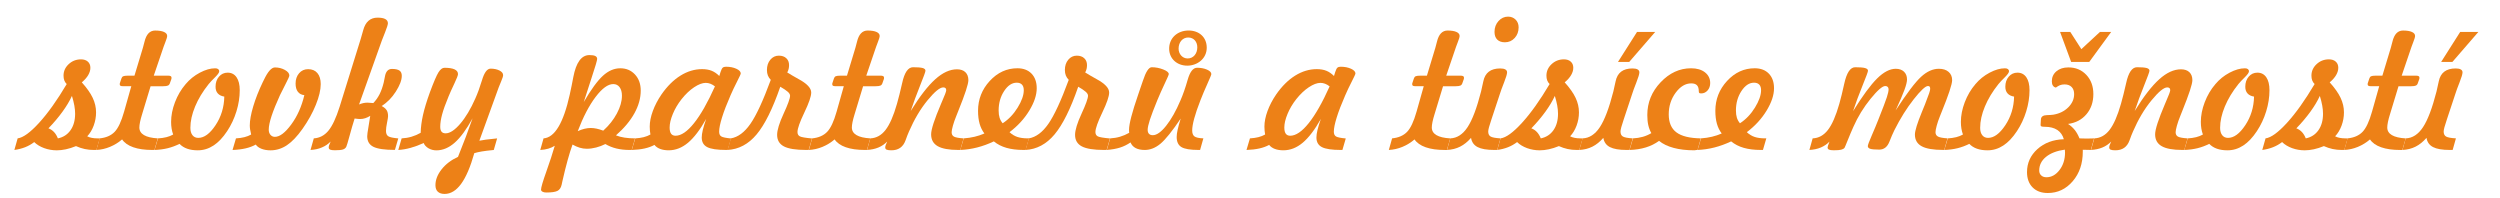 <?xml version="1.0" encoding="utf-8"?>
<!-- Generator: Adobe Illustrator 16.0.0, SVG Export Plug-In . SVG Version: 6.00 Build 0)  -->
<!DOCTYPE svg PUBLIC "-//W3C//DTD SVG 1.1//EN" "http://www.w3.org/Graphics/SVG/1.1/DTD/svg11.dtd">
<svg version="1.1" id="Vrstva_1" xmlns="http://www.w3.org/2000/svg" xmlns:xlink="http://www.w3.org/1999/xlink" x="0px" y="0px"
	 width="201.667px" height="16px" viewBox="0 0 201.667 16" enable-background="new 0 0 201.667 16" xml:space="preserve">
<g>
	<path fill="#ED8117" d="M-216.18,9.432c-0.817-0.042-1.45-0.308-1.9-0.8c-0.45-0.491-0.675-1.168-0.675-2.031
		c0-0.627,0.11-1.26,0.329-1.896c0.219-0.637,0.525-1.211,0.917-1.723c0.416-0.535,0.894-0.958,1.436-1.27
		c0.542-0.311,1.072-0.467,1.588-0.467c0.507,0,0.885,0.154,1.131,0.463c0.247,0.31,0.371,0.787,0.371,1.433
		c0,0.863-0.171,2.028-0.512,3.495c-0.342,1.467-0.81,2.976-1.405,4.526c0.06,0.004,0.157,0.013,0.291,0.023
		c0.134,0.012,0.23,0.018,0.291,0.018c0.092,0,0.21-0.006,0.353-0.018c0.143-0.011,0.238-0.02,0.284-0.023l-0.27,0.934
		c-0.078,0.005-0.207,0.013-0.384,0.024c-0.178,0.012-0.308,0.018-0.391,0.018c-0.06,0-0.163-0.006-0.308-0.018
		c-0.145-0.012-0.255-0.02-0.329-0.024c-0.531,1.043-1.147,1.84-1.851,2.392c-0.704,0.551-1.457,0.826-2.26,0.826
		c-0.595,0-1.066-0.148-1.412-0.446c-0.346-0.297-0.519-0.7-0.519-1.207c0-0.789,0.352-1.431,1.055-1.924
		c0.704-0.494,1.618-0.741,2.744-0.741c0.268,0,0.464,0.002,0.588,0.004s0.235,0.006,0.332,0.011L-216.18,9.432z M-217.121,12.027
		h-0.146c-0.784,0-1.434,0.141-1.948,0.423c-0.515,0.281-0.772,0.622-0.772,1.023c0,0.203,0.052,0.358,0.156,0.464
		c0.104,0.106,0.255,0.159,0.454,0.159c0.396,0,0.796-0.184,1.197-0.55C-217.778,13.179-217.426,12.673-217.121,12.027z
		 M-215.834,8.457c0.355-1.232,0.645-2.367,0.869-3.405s0.335-1.693,0.335-1.965c0-0.143-0.036-0.257-0.107-0.343
		c-0.072-0.085-0.163-0.128-0.273-0.128c-0.175,0-0.355,0.102-0.54,0.305s-0.396,0.533-0.637,0.989
		c-0.281,0.521-0.505,1.066-0.671,1.633c-0.167,0.568-0.25,1.052-0.25,1.454c0,0.452,0.105,0.808,0.315,1.069
		s0.497,0.392,0.862,0.392H-215.834z"/>
	<path fill="#ED8117" d="M-211.246,11.405c-0.447,0.212-0.896,0.376-1.346,0.491c-0.45,0.115-0.903,0.182-1.36,0.2l0.277-0.934
		c0.318-0.023,0.613-0.067,0.883-0.132c0.27-0.064,0.531-0.152,0.785-0.263c-0.175-0.231-0.304-0.494-0.388-0.789
		c-0.083-0.296-0.125-0.642-0.125-1.038c0-0.923,0.315-1.726,0.945-2.409c0.63-0.683,1.374-1.024,2.232-1.024
		c0.479,0,0.859,0.144,1.138,0.432c0.279,0.289,0.419,0.682,0.419,1.18c0,0.544-0.2,1.146-0.599,1.803
		c-0.399,0.657-0.931,1.237-1.595,1.74c0.194,0.181,0.405,0.309,0.633,0.385c0.228,0.076,0.509,0.114,0.841,0.114h0.097l-0.27,0.934
		h-0.187c-0.517,0-0.971-0.057-1.363-0.169C-210.621,11.814-210.959,11.639-211.246,11.405z M-210.533,9.944
		c0.48-0.313,0.883-0.736,1.211-1.27s0.492-0.998,0.492-1.395c0-0.198-0.049-0.35-0.146-0.453c-0.097-0.104-0.238-0.156-0.422-0.156
		c-0.383,0-0.722,0.225-1.017,0.674c-0.295,0.45-0.443,0.973-0.443,1.567c0,0.227,0.025,0.422,0.076,0.585
		C-210.731,9.662-210.648,9.81-210.533,9.944z"/>
	<path fill="#ED8117" d="M-208.678,12.096l0.27-0.934c0.254-0.015,0.481-0.047,0.682-0.098s0.382-0.122,0.543-0.214
		c-0.023-0.106-0.041-0.216-0.052-0.329c-0.012-0.113-0.018-0.238-0.018-0.377c0-0.53,0.102-1.059,0.305-1.585
		c0.203-0.526,0.489-1.006,0.858-1.439c0.452-0.531,0.935-0.932,1.446-1.204c0.512-0.272,1.041-0.408,1.585-0.408
		c0.217,0,0.424,0.026,0.623,0.08c0.198,0.053,0.406,0.135,0.623,0.246l1.08-2.99c0.032-0.088,0.076-0.215,0.132-0.381
		c0.258-0.747,0.616-1.121,1.072-1.121c0.369,0,0.632,0.037,0.789,0.111s0.235,0.198,0.235,0.374c0,0.083-0.067,0.266-0.201,0.547
		c-0.087,0.18-0.155,0.323-0.201,0.429l-1.246,2.879c-0.457,1.047-0.831,2.037-1.121,2.969s-0.436,1.534-0.436,1.807
		c0,0.244,0.07,0.417,0.211,0.519s0.414,0.166,0.82,0.194l-0.27,0.927h-0.125c-0.725,0-1.234-0.076-1.529-0.229
		c-0.295-0.152-0.443-0.41-0.443-0.774c0-0.162,0.028-0.36,0.083-0.596c0.055-0.235,0.147-0.537,0.277-0.906
		c-0.476,0.854-0.957,1.489-1.443,1.906c-0.487,0.418-0.995,0.627-1.526,0.627c-0.263,0-0.5-0.046-0.713-0.136
		c-0.212-0.09-0.367-0.208-0.463-0.356c-0.185,0.134-0.427,0.239-0.727,0.315C-207.857,12.024-208.23,12.074-208.678,12.096z
		 M-202.18,6.809c-0.083-0.037-0.164-0.064-0.242-0.083s-0.157-0.028-0.235-0.028c-0.332,0-0.668,0.111-1.007,0.333
		s-0.679,0.551-1.021,0.989c-0.295,0.374-0.535,0.773-0.72,1.197c-0.185,0.425-0.277,0.775-0.277,1.052
		c0,0.208,0.051,0.373,0.152,0.495s0.235,0.184,0.401,0.184c0.401,0,0.857-0.357,1.367-1.073
		C-203.251,9.16-202.724,8.138-202.18,6.809z"/>
	<path fill="#ED8117" d="M-198.235,11.405c-0.447,0.212-0.896,0.376-1.346,0.491c-0.45,0.115-0.903,0.182-1.36,0.2l0.277-0.934
		c0.318-0.023,0.613-0.067,0.883-0.132c0.27-0.064,0.531-0.152,0.785-0.263c-0.175-0.231-0.304-0.494-0.388-0.789
		c-0.083-0.296-0.125-0.642-0.125-1.038c0-0.923,0.315-1.726,0.945-2.409c0.63-0.683,1.374-1.024,2.232-1.024
		c0.479,0,0.859,0.144,1.138,0.432c0.279,0.289,0.419,0.682,0.419,1.18c0,0.544-0.2,1.146-0.599,1.803
		c-0.399,0.657-0.931,1.237-1.595,1.74c0.194,0.181,0.405,0.309,0.633,0.385c0.228,0.076,0.509,0.114,0.841,0.114h0.097l-0.27,0.934
		h-0.187c-0.517,0-0.971-0.057-1.363-0.169C-197.61,11.814-197.949,11.639-198.235,11.405z M-197.522,9.944
		c0.48-0.313,0.883-0.736,1.211-1.27s0.492-0.998,0.492-1.395c0-0.198-0.049-0.35-0.146-0.453c-0.097-0.104-0.238-0.156-0.422-0.156
		c-0.383,0-0.722,0.225-1.017,0.674c-0.295,0.45-0.443,0.973-0.443,1.567c0,0.227,0.025,0.422,0.076,0.585
		C-197.72,9.662-197.637,9.81-197.522,9.944z"/>
	<path fill="#ED8117" d="M-194.041,11.418c-0.203,0.207-0.439,0.368-0.709,0.48c-0.27,0.113-0.575,0.179-0.917,0.197l0.263-0.934
		c0.484-0.019,0.895-0.246,1.232-0.683c0.337-0.436,0.644-1.138,0.92-2.106c0.134-0.467,0.272-1.02,0.415-1.661
		c0.185-0.858,0.478-1.288,0.879-1.288c0.365,0,0.623,0.021,0.775,0.063s0.228,0.115,0.228,0.222c0,0.078-0.143,0.473-0.429,1.183
		c-0.286,0.711-0.54,1.398-0.761,2.063c0.72-1.167,1.378-2.02,1.976-2.557s1.182-0.806,1.754-0.806c0.291,0,0.517,0.077,0.678,0.231
		c0.162,0.155,0.242,0.371,0.242,0.647c0,0.313-0.268,1.133-0.803,2.457l-0.173,0.436c-0.116,0.281-0.207,0.543-0.273,0.785
		s-0.101,0.414-0.101,0.516c0,0.171,0.065,0.291,0.194,0.36c0.129,0.069,0.385,0.115,0.768,0.139l-0.263,0.934h-0.159
		c-0.757,0-1.312-0.102-1.665-0.305c-0.353-0.202-0.529-0.521-0.529-0.955c0-0.198,0.067-0.502,0.201-0.913
		c0.134-0.41,0.337-0.935,0.609-1.571l0.056-0.131c0.235-0.531,0.353-0.845,0.353-0.941c0-0.078-0.02-0.136-0.059-0.173
		s-0.101-0.056-0.184-0.056c-0.272,0-0.693,0.346-1.263,1.038s-1.069,1.532-1.499,2.52c-0.087,0.198-0.182,0.44-0.284,0.727
		c-0.194,0.525-0.572,0.789-1.135,0.789c-0.185,0-0.314-0.018-0.388-0.053c-0.074-0.034-0.111-0.096-0.111-0.183
		c0-0.047,0.013-0.107,0.038-0.184S-194.096,11.534-194.041,11.418z"/>
	<path fill="#ED8117" d="M-184.401,12.096l0.263-0.934c0.443-0.056,1.021-0.475,1.733-1.257c0.713-0.781,1.455-1.823,2.225-3.125
		c-0.092-0.092-0.158-0.192-0.197-0.301s-0.059-0.234-0.059-0.377c0-0.36,0.138-0.669,0.415-0.927s0.609-0.388,0.997-0.388
		c0.23,0,0.414,0.062,0.55,0.184c0.136,0.123,0.204,0.287,0.204,0.495c0,0.194-0.058,0.39-0.173,0.588
		c-0.116,0.199-0.289,0.395-0.519,0.588c0.406,0.452,0.699,0.868,0.879,1.249c0.18,0.381,0.27,0.771,0.27,1.173
		c0,0.365-0.063,0.719-0.19,1.063c-0.127,0.344-0.301,0.633-0.522,0.868c0.106,0.056,0.228,0.098,0.367,0.125
		c0.138,0.027,0.304,0.042,0.498,0.042h0.146l-0.27,0.934h-0.201c-0.258,0-0.505-0.025-0.74-0.076
		c-0.235-0.051-0.471-0.129-0.706-0.235c-0.282,0.115-0.553,0.201-0.813,0.257c-0.261,0.055-0.504,0.083-0.73,0.083
		c-0.36,0-0.701-0.06-1.024-0.177c-0.323-0.118-0.591-0.28-0.803-0.488c-0.222,0.171-0.466,0.31-0.734,0.415
		C-183.803,11.981-184.091,12.055-184.401,12.096z M-181.653,10.352c0.175,0.065,0.327,0.165,0.454,0.302
		c0.126,0.136,0.229,0.306,0.308,0.509c0.434-0.088,0.774-0.308,1.021-0.658c0.247-0.351,0.37-0.793,0.37-1.328
		c0-0.208-0.021-0.428-0.062-0.661s-0.106-0.492-0.194-0.778c-0.18,0.396-0.434,0.821-0.761,1.273
		C-180.846,9.462-181.224,9.91-181.653,10.352z"/>
	<path fill="#ED8117" d="M-175.736,11.536c-0.351,0.162-0.699,0.291-1.045,0.388c-0.346,0.097-0.681,0.154-1.004,0.173l0.27-0.934
		c0.277-0.015,0.541-0.058,0.792-0.132s0.5-0.18,0.744-0.318c0.009-0.443,0.071-0.922,0.187-1.437
		c0.115-0.514,0.3-1.122,0.554-1.823c0.309-0.835,0.541-1.375,0.696-1.619c0.154-0.245,0.315-0.367,0.481-0.367
		c0.36,0,0.632,0.043,0.816,0.128s0.277,0.213,0.277,0.384c0,0.097-0.099,0.354-0.297,0.772c-0.199,0.417-0.351,0.755-0.457,1.014
		c-0.249,0.6-0.424,1.088-0.526,1.464s-0.152,0.709-0.152,1c0,0.175,0.036,0.307,0.107,0.395c0.071,0.088,0.181,0.131,0.329,0.131
		c0.341,0,0.732-0.256,1.173-0.768c0.441-0.513,0.848-1.192,1.222-2.042c0.185-0.41,0.364-0.904,0.54-1.481
		c0.184-0.618,0.415-0.927,0.692-0.927s0.514,0.05,0.713,0.149c0.198,0.099,0.297,0.225,0.297,0.377
		c0,0.088-0.055,0.261-0.166,0.519c-0.083,0.189-0.146,0.342-0.187,0.457l-1.564,4.312c0.249-0.056,0.683-0.113,1.301-0.173
		c0.055-0.005,0.099-0.01,0.131-0.014l-0.27,0.934c-0.429,0.042-0.755,0.082-0.979,0.121c-0.224,0.039-0.421,0.084-0.592,0.135
		c-0.314,1.112-0.668,1.938-1.063,2.478c-0.394,0.54-0.838,0.811-1.332,0.811c-0.24,0-0.423-0.061-0.55-0.181
		s-0.19-0.295-0.19-0.525c0-0.43,0.165-0.854,0.495-1.273c0.33-0.42,0.771-0.757,1.325-1.011c0.226-0.559,0.436-1.095,0.63-1.608
		c0.194-0.515,0.376-1.017,0.547-1.506c-0.489,0.896-0.969,1.551-1.44,1.966c-0.47,0.415-0.964,0.623-1.481,0.623
		c-0.23,0-0.443-0.056-0.637-0.167C-175.542,11.847-175.672,11.707-175.736,11.536z"/>
	<path fill="#ED8117" d="M-170.076,12.096l0.263-0.934c0.443-0.056,1.021-0.475,1.733-1.257c0.713-0.781,1.455-1.823,2.225-3.125
		c-0.092-0.092-0.158-0.192-0.197-0.301s-0.059-0.234-0.059-0.377c0-0.36,0.138-0.669,0.415-0.927s0.609-0.388,0.997-0.388
		c0.23,0,0.414,0.062,0.55,0.184c0.136,0.123,0.204,0.287,0.204,0.495c0,0.194-0.058,0.39-0.173,0.588
		c-0.116,0.199-0.289,0.395-0.519,0.588c0.406,0.452,0.699,0.868,0.879,1.249c0.18,0.381,0.27,0.771,0.27,1.173
		c0,0.365-0.063,0.719-0.19,1.063c-0.127,0.344-0.301,0.633-0.522,0.868c0.106,0.056,0.228,0.098,0.367,0.125
		c0.138,0.027,0.304,0.042,0.498,0.042h0.146l-0.27,0.934h-0.201c-0.258,0-0.505-0.025-0.74-0.076
		c-0.235-0.051-0.471-0.129-0.706-0.235c-0.282,0.115-0.553,0.201-0.813,0.257c-0.261,0.055-0.504,0.083-0.73,0.083
		c-0.36,0-0.701-0.06-1.024-0.177c-0.323-0.118-0.591-0.28-0.803-0.488c-0.222,0.171-0.466,0.31-0.734,0.415
		C-169.478,11.981-169.766,12.055-170.076,12.096z M-167.328,10.352c0.175,0.065,0.327,0.165,0.454,0.302
		c0.126,0.136,0.229,0.306,0.308,0.509c0.434-0.088,0.774-0.308,1.021-0.658c0.247-0.351,0.37-0.793,0.37-1.328
		c0-0.208-0.021-0.428-0.062-0.661s-0.106-0.492-0.194-0.778c-0.18,0.396-0.434,0.821-0.761,1.273
		C-166.521,9.462-166.899,9.91-167.328,10.352z"/>
	<path fill="#ED8117" d="M-163.459,12.096l0.263-0.934c0.517-0.051,0.919-0.226,1.208-0.523c0.289-0.297,0.543-0.841,0.765-1.629
		l0.582-2.056h-0.671c-0.102,0-0.17-0.013-0.208-0.038s-0.055-0.07-0.055-0.135c0-0.009,0.001-0.021,0.003-0.034
		c0.002-0.014,0.01-0.042,0.024-0.083l0.111-0.332c0.028-0.087,0.075-0.147,0.142-0.18c0.066-0.032,0.199-0.049,0.398-0.049h0.512
		l0.678-2.242c0.037-0.12,0.081-0.286,0.132-0.498c0.143-0.6,0.429-0.9,0.858-0.9c0.305,0,0.542,0.038,0.713,0.114
		c0.17,0.076,0.256,0.184,0.256,0.322c0,0.092-0.053,0.27-0.159,0.533c-0.055,0.138-0.097,0.249-0.125,0.332l-0.796,2.339h1.163
		c0.088,0,0.155,0.013,0.201,0.038c0.046,0.025,0.069,0.066,0.069,0.121c0,0.023-0.001,0.044-0.003,0.063s-0.006,0.037-0.01,0.055
		l-0.118,0.333c-0.028,0.087-0.079,0.15-0.152,0.187c-0.074,0.037-0.203,0.056-0.388,0.056h-1.017l-0.678,2.235
		c-0.079,0.249-0.136,0.465-0.173,0.646c-0.037,0.183-0.056,0.331-0.056,0.447c0,0.263,0.125,0.468,0.374,0.615
		c0.249,0.147,0.62,0.235,1.114,0.264l-0.27,0.934h-0.166c-0.614,0-1.128-0.072-1.543-0.218s-0.715-0.356-0.9-0.633
		c-0.295,0.253-0.622,0.454-0.979,0.602S-163.085,12.078-163.459,12.096z"/>
	<path fill="#ED8117" d="M-156.062,11.405c-0.447,0.212-0.896,0.376-1.346,0.491c-0.45,0.115-0.903,0.182-1.36,0.2l0.277-0.934
		c0.318-0.023,0.613-0.067,0.883-0.132c0.27-0.064,0.531-0.152,0.785-0.263c-0.175-0.231-0.304-0.494-0.388-0.789
		c-0.083-0.296-0.125-0.642-0.125-1.038c0-0.923,0.315-1.726,0.945-2.409c0.63-0.683,1.374-1.024,2.232-1.024
		c0.479,0,0.859,0.144,1.138,0.432c0.279,0.289,0.419,0.682,0.419,1.18c0,0.544-0.2,1.146-0.599,1.803
		c-0.399,0.657-0.931,1.237-1.595,1.74c0.194,0.181,0.405,0.309,0.633,0.385c0.228,0.076,0.509,0.114,0.841,0.114h0.097l-0.27,0.934
		h-0.187c-0.517,0-0.971-0.057-1.363-0.169C-155.437,11.814-155.775,11.639-156.062,11.405z M-155.349,9.944
		c0.48-0.313,0.883-0.736,1.211-1.27s0.492-0.998,0.492-1.395c0-0.198-0.049-0.35-0.146-0.453c-0.097-0.104-0.238-0.156-0.422-0.156
		c-0.383,0-0.722,0.225-1.017,0.674c-0.295,0.45-0.443,0.973-0.443,1.567c0,0.227,0.025,0.422,0.076,0.585
		C-155.547,9.662-155.464,9.81-155.349,9.944z M-153.674,2.574h1.467l-2.097,2.422h-0.906L-153.674,2.574z"/>
	<path fill="#ED8117" d="M-153.494,12.096l0.263-0.934c0.484-0.019,0.895-0.245,1.232-0.679s0.644-1.137,0.92-2.11
		c0.125-0.443,0.256-0.98,0.395-1.613c0.194-0.891,0.489-1.336,0.886-1.336c0.374,0,0.639,0.022,0.796,0.066
		s0.235,0.117,0.235,0.218c0,0.078-0.146,0.474-0.436,1.187c-0.291,0.713-0.547,1.404-0.768,2.073
		c0.766-1.236,1.413-2.115,1.941-2.637s1.03-0.782,1.505-0.782c0.277,0,0.497,0.077,0.661,0.231
		c0.164,0.155,0.246,0.366,0.246,0.633c0,0.185-0.072,0.471-0.215,0.858s-0.378,0.935-0.706,1.64
		c0.899-1.379,1.584-2.285,2.055-2.716c0.471-0.432,0.948-0.647,1.433-0.647c0.332,0,0.594,0.083,0.786,0.249
		c0.191,0.166,0.287,0.39,0.287,0.671c0,0.328-0.293,1.209-0.879,2.644l-0.111,0.276c-0.106,0.259-0.191,0.509-0.256,0.751
		c-0.065,0.242-0.097,0.417-0.097,0.522c0,0.166,0.068,0.285,0.204,0.356c0.136,0.072,0.391,0.119,0.765,0.143l-0.263,0.934h-0.083
		c-0.798,0-1.378-0.099-1.741-0.298c-0.362-0.198-0.543-0.514-0.543-0.947c0-0.296,0.187-0.9,0.561-1.813
		c0.106-0.263,0.189-0.466,0.249-0.609c0.17-0.438,0.284-0.74,0.339-0.906c0.056-0.166,0.083-0.284,0.083-0.353
		c0-0.083-0.014-0.143-0.042-0.177c-0.027-0.035-0.074-0.052-0.138-0.052c-0.203,0-0.586,0.357-1.149,1.07
		c-0.563,0.712-1.084,1.546-1.564,2.501c-0.129,0.264-0.261,0.567-0.395,0.914c-0.166,0.429-0.44,0.644-0.824,0.644
		c-0.346,0-0.586-0.021-0.72-0.063c-0.134-0.041-0.201-0.115-0.201-0.222c0-0.083,0.107-0.371,0.322-0.865
		c0.214-0.493,0.391-0.918,0.529-1.272c0.36-0.904,0.587-1.503,0.682-1.796c0.094-0.293,0.142-0.507,0.142-0.641
		c0-0.088-0.024-0.154-0.072-0.2c-0.049-0.046-0.114-0.07-0.197-0.07c-0.231,0-0.626,0.345-1.187,1.035s-1.021,1.44-1.381,2.253
		c-0.157,0.351-0.311,0.716-0.463,1.097s-0.238,0.583-0.256,0.605c-0.06,0.069-0.151,0.119-0.273,0.148
		c-0.122,0.03-0.319,0.046-0.591,0.046c-0.18,0-0.308-0.018-0.384-0.053c-0.076-0.034-0.114-0.091-0.114-0.169
		c0-0.064,0.042-0.198,0.125-0.401c0.014-0.032,0.023-0.058,0.028-0.076c-0.198,0.203-0.431,0.361-0.699,0.474
		C-152.841,12.012-153.148,12.078-153.494,12.096z"/>
	<path fill="#ED8117" d="M-141.272,10.836V10.74c0-0.188,0.019-0.32,0.055-0.395c0.037-0.073,0.104-0.131,0.201-0.173
		c0.116-0.056,0.274-0.107,0.474-0.155c0.2-0.049,0.354-0.073,0.46-0.073c0.098,0,0.174,0.025,0.229,0.076s0.084,0.12,0.084,0.208
		c0,0.143-0.059,0.347-0.174,0.612s-0.274,0.566-0.478,0.903c-0.18,0.295-0.352,0.531-0.516,0.709
		c-0.164,0.178-0.285,0.267-0.363,0.267c-0.106,0-0.195-0.026-0.266-0.079c-0.072-0.054-0.107-0.122-0.107-0.205
		c0-0.022,0.025-0.092,0.076-0.207C-141.38,11.744-141.272,11.28-141.272,10.836z"/>
	<path fill="#ED8117" d="M-135.12,12.096l0.271-0.934c0.254-0.015,0.48-0.047,0.682-0.098c0.2-0.051,0.382-0.122,0.543-0.214
		c-0.023-0.106-0.04-0.216-0.052-0.329s-0.018-0.238-0.018-0.377c0-0.53,0.102-1.059,0.305-1.585s0.489-1.006,0.858-1.439
		c0.452-0.531,0.934-0.932,1.446-1.204c0.512-0.272,1.04-0.408,1.585-0.408c0.217,0,0.424,0.026,0.622,0.08
		c0.198,0.053,0.406,0.135,0.623,0.246l1.08-2.99c0.032-0.088,0.076-0.215,0.131-0.381c0.259-0.747,0.616-1.121,1.073-1.121
		c0.369,0,0.632,0.037,0.789,0.111c0.156,0.074,0.235,0.198,0.235,0.374c0,0.083-0.067,0.266-0.201,0.547
		c-0.088,0.18-0.154,0.323-0.2,0.429l-1.246,2.879c-0.457,1.047-0.83,2.037-1.121,2.969s-0.437,1.534-0.437,1.807
		c0,0.244,0.07,0.417,0.212,0.519c0.141,0.102,0.414,0.166,0.819,0.194l-0.27,0.927h-0.125c-0.724,0-1.233-0.076-1.529-0.229
		c-0.295-0.152-0.442-0.41-0.442-0.774c0-0.162,0.027-0.36,0.083-0.596c0.055-0.235,0.147-0.537,0.276-0.906
		c-0.475,0.854-0.956,1.489-1.442,1.906c-0.487,0.418-0.996,0.627-1.526,0.627c-0.263,0-0.501-0.046-0.713-0.136
		s-0.366-0.208-0.464-0.356c-0.185,0.134-0.427,0.239-0.727,0.315S-134.672,12.074-135.12,12.096z M-128.621,6.809
		c-0.083-0.037-0.164-0.064-0.242-0.083c-0.079-0.019-0.157-0.028-0.235-0.028c-0.333,0-0.668,0.111-1.008,0.333
		c-0.339,0.222-0.679,0.551-1.021,0.989c-0.295,0.374-0.535,0.773-0.72,1.197c-0.185,0.425-0.276,0.775-0.276,1.052
		c0,0.208,0.051,0.373,0.152,0.495s0.235,0.184,0.401,0.184c0.401,0,0.856-0.357,1.366-1.073
		C-129.693,9.16-129.166,8.138-128.621,6.809z"/>
	<path fill="#ED8117" d="M-124.677,11.405c-0.447,0.212-0.896,0.376-1.346,0.491c-0.45,0.115-0.903,0.182-1.36,0.2l0.277-0.934
		c0.318-0.023,0.612-0.067,0.882-0.132c0.271-0.064,0.532-0.152,0.786-0.263c-0.176-0.231-0.305-0.494-0.388-0.789
		c-0.083-0.296-0.125-0.642-0.125-1.038c0-0.923,0.315-1.726,0.944-2.409c0.63-0.683,1.374-1.024,2.232-1.024
		c0.479,0,0.859,0.144,1.139,0.432c0.278,0.289,0.418,0.682,0.418,1.18c0,0.544-0.199,1.146-0.599,1.803
		c-0.398,0.657-0.931,1.237-1.595,1.74c0.193,0.181,0.405,0.309,0.633,0.385c0.229,0.076,0.509,0.114,0.841,0.114h0.098
		l-0.271,0.934h-0.187c-0.517,0-0.972-0.057-1.363-0.169C-124.052,11.814-124.391,11.639-124.677,11.405z M-123.964,9.944
		c0.479-0.313,0.884-0.736,1.211-1.27c0.328-0.533,0.491-0.998,0.491-1.395c0-0.198-0.048-0.35-0.145-0.453
		c-0.098-0.104-0.238-0.156-0.423-0.156c-0.383,0-0.722,0.225-1.017,0.674c-0.296,0.45-0.443,0.973-0.443,1.567
		c0,0.227,0.025,0.422,0.076,0.585C-124.162,9.662-124.079,9.81-123.964,9.944z"/>
	<path fill="#ED8117" d="M-122.109,12.096l0.264-0.934c0.442-0.056,1.021-0.475,1.733-1.257c0.713-0.781,1.454-1.823,2.225-3.125
		c-0.092-0.092-0.158-0.192-0.197-0.301s-0.059-0.234-0.059-0.377c0-0.36,0.139-0.669,0.415-0.927
		c0.277-0.258,0.609-0.388,0.997-0.388c0.23,0,0.414,0.062,0.55,0.184c0.136,0.123,0.204,0.287,0.204,0.495
		c0,0.194-0.058,0.39-0.173,0.588c-0.115,0.199-0.288,0.395-0.52,0.588c0.406,0.452,0.699,0.868,0.879,1.249
		c0.181,0.381,0.271,0.771,0.271,1.173c0,0.365-0.063,0.719-0.19,1.063s-0.301,0.633-0.522,0.868
		c0.105,0.056,0.229,0.098,0.366,0.125c0.139,0.027,0.305,0.042,0.499,0.042h0.145l-0.27,0.934h-0.2
		c-0.259,0-0.506-0.025-0.741-0.076s-0.471-0.129-0.706-0.235c-0.281,0.115-0.552,0.201-0.813,0.257
		c-0.261,0.055-0.504,0.083-0.73,0.083c-0.359,0-0.701-0.06-1.024-0.177c-0.322-0.118-0.59-0.28-0.803-0.488
		c-0.222,0.171-0.466,0.31-0.733,0.415C-121.512,11.981-121.8,12.055-122.109,12.096z M-119.361,10.352
		c0.175,0.065,0.326,0.165,0.453,0.302c0.127,0.136,0.229,0.306,0.308,0.509c0.434-0.088,0.774-0.308,1.021-0.658
		c0.247-0.351,0.371-0.793,0.371-1.328c0-0.208-0.021-0.428-0.063-0.661c-0.042-0.233-0.106-0.492-0.194-0.778
		c-0.18,0.396-0.434,0.821-0.761,1.273C-118.555,9.462-118.933,9.91-119.361,10.352z"/>
	<path fill="#ED8117" d="M-115.493,12.096l0.264-0.934c0.544-0.019,1.009-0.32,1.394-0.903c0.386-0.584,0.749-1.545,1.091-2.883
		c0.051-0.212,0.11-0.482,0.18-0.81c0.139-0.697,0.593-1.045,1.363-1.045c0.18,0,0.317,0.026,0.412,0.08
		c0.094,0.053,0.142,0.13,0.142,0.232c0,0.138-0.08,0.408-0.239,0.81s-0.273,0.713-0.342,0.935l-0.665,2.007l-0.027,0.083
		c-0.166,0.484-0.249,0.798-0.249,0.941c0,0.193,0.064,0.328,0.193,0.404s0.395,0.126,0.796,0.149l-0.263,0.934h-0.242
		c-0.596,0-1.042-0.077-1.339-0.231c-0.298-0.154-0.475-0.402-0.53-0.744c-0.271,0.313-0.565,0.55-0.882,0.709
		S-115.105,12.078-115.493,12.096z M-110.835,2.574h1.467l-2.097,2.422h-0.907L-110.835,2.574z"/>
	<path fill="#ED8117" d="M-111.438,12.096l0.264-0.934c0.517-0.051,0.919-0.226,1.207-0.523c0.288-0.297,0.543-0.841,0.765-1.629
		l0.581-2.056h-0.671c-0.102,0-0.171-0.013-0.208-0.038c-0.036-0.025-0.055-0.07-0.055-0.135c0-0.009,0.001-0.021,0.003-0.034
		c0.003-0.014,0.011-0.042,0.024-0.083l0.111-0.332c0.027-0.087,0.074-0.147,0.142-0.18c0.066-0.032,0.199-0.049,0.397-0.049h0.513
		l0.678-2.242c0.037-0.12,0.081-0.286,0.132-0.498c0.143-0.6,0.429-0.9,0.858-0.9c0.304,0,0.542,0.038,0.712,0.114
		c0.171,0.076,0.257,0.184,0.257,0.322c0,0.092-0.054,0.27-0.159,0.533c-0.056,0.138-0.098,0.249-0.125,0.332l-0.796,2.339h1.163
		c0.087,0,0.154,0.013,0.2,0.038c0.046,0.025,0.069,0.066,0.069,0.121c0,0.023-0.001,0.044-0.003,0.063
		c-0.003,0.019-0.006,0.037-0.011,0.055l-0.118,0.333c-0.027,0.087-0.078,0.15-0.151,0.187c-0.074,0.037-0.203,0.056-0.388,0.056
		h-1.018l-0.679,2.235c-0.078,0.249-0.136,0.465-0.173,0.646c-0.037,0.183-0.055,0.331-0.055,0.447c0,0.263,0.124,0.468,0.373,0.615
		s0.621,0.235,1.114,0.264l-0.27,0.934h-0.166c-0.614,0-1.128-0.072-1.544-0.218c-0.415-0.146-0.715-0.356-0.899-0.633
		c-0.295,0.253-0.621,0.454-0.979,0.602C-110.699,11.995-111.064,12.078-111.438,12.096z"/>
	<path fill="#ED8117" d="M-106.746,12.096l0.264-0.934c0.466-0.028,0.857-0.233,1.176-0.616s0.621-1.026,0.907-1.931l1.702-5.475
		c0.056-0.18,0.122-0.413,0.2-0.699c0.181-0.678,0.568-1.018,1.163-1.018c0.272,0,0.479,0.038,0.619,0.114s0.211,0.19,0.211,0.343
		c0,0.102-0.076,0.344-0.228,0.727c-0.111,0.277-0.199,0.5-0.264,0.671l-1.834,5.148c0.111-0.046,0.222-0.082,0.332-0.107
		c0.111-0.024,0.225-0.038,0.34-0.038c0.078,0,0.214,0.01,0.408,0.028c0.027,0,0.051,0.002,0.069,0.007
		c0.198-0.208,0.364-0.441,0.498-0.702s0.247-0.576,0.339-0.945c0.032-0.12,0.064-0.279,0.097-0.478
		c0.069-0.42,0.259-0.63,0.567-0.63c0.282,0,0.485,0.044,0.609,0.131c0.125,0.088,0.187,0.229,0.187,0.422
		c0,0.346-0.159,0.769-0.478,1.27c-0.318,0.5-0.701,0.889-1.148,1.166c0.193,0.106,0.329,0.219,0.405,0.339s0.114,0.281,0.114,0.484
		c0,0.083-0.028,0.259-0.083,0.526c-0.056,0.268-0.084,0.489-0.084,0.664c0,0.208,0.062,0.351,0.184,0.429
		c0.122,0.079,0.392,0.137,0.807,0.174l-0.271,0.927c-0.821,0-1.398-0.083-1.733-0.249c-0.334-0.166-0.502-0.45-0.502-0.852
		c0-0.119,0.032-0.365,0.098-0.736c0.064-0.372,0.112-0.675,0.146-0.91c-0.144,0.088-0.28,0.152-0.412,0.193
		c-0.132,0.042-0.265,0.063-0.398,0.063c-0.06,0-0.127-0.004-0.2-0.011c-0.074-0.007-0.157-0.017-0.249-0.03
		c-0.134,0.419-0.271,0.886-0.408,1.397c-0.139,0.512-0.227,0.805-0.264,0.879c-0.051,0.106-0.141,0.18-0.27,0.222
		c-0.129,0.041-0.346,0.063-0.65,0.063c-0.185,0-0.313-0.018-0.388-0.053c-0.074-0.034-0.11-0.096-0.11-0.183
		c0-0.047,0.013-0.107,0.038-0.184c0.024-0.076,0.065-0.172,0.121-0.287c-0.203,0.207-0.439,0.368-0.71,0.48
		C-106.099,12.012-106.404,12.078-106.746,12.096z"/>
	<path fill="#ED8117" d="M-97.617,11.536c-0.351,0.162-0.699,0.291-1.045,0.388c-0.347,0.097-0.681,0.154-1.004,0.173l0.271-0.934
		c0.276-0.015,0.541-0.058,0.792-0.132c0.252-0.074,0.499-0.18,0.744-0.318c0.009-0.443,0.071-0.922,0.187-1.437
		c0.115-0.514,0.3-1.122,0.554-1.823c0.31-0.835,0.541-1.375,0.695-1.619c0.155-0.245,0.315-0.367,0.481-0.367
		c0.359,0,0.632,0.043,0.816,0.128s0.277,0.213,0.277,0.384c0,0.097-0.1,0.354-0.298,0.772c-0.198,0.417-0.351,0.755-0.457,1.014
		c-0.249,0.6-0.425,1.088-0.525,1.464c-0.102,0.376-0.152,0.709-0.152,1c0,0.175,0.035,0.307,0.106,0.395
		c0.072,0.088,0.182,0.131,0.329,0.131c0.342,0,0.732-0.256,1.173-0.768c0.44-0.513,0.848-1.192,1.222-2.042
		c0.185-0.41,0.364-0.904,0.54-1.481c0.185-0.618,0.415-0.927,0.691-0.927c0.277,0,0.515,0.05,0.713,0.149s0.298,0.225,0.298,0.377
		c0,0.088-0.056,0.261-0.166,0.519c-0.083,0.189-0.146,0.342-0.187,0.457l-1.564,4.312c0.249-0.056,0.683-0.113,1.301-0.173
		c0.056-0.005,0.1-0.01,0.132-0.014l-0.27,0.934c-0.43,0.042-0.756,0.082-0.979,0.121s-0.421,0.084-0.592,0.135
		c-0.313,1.112-0.668,1.938-1.063,2.478c-0.395,0.54-0.839,0.811-1.332,0.811c-0.24,0-0.423-0.061-0.55-0.181
		s-0.19-0.295-0.19-0.525c0-0.43,0.165-0.854,0.494-1.273c0.33-0.42,0.772-0.757,1.326-1.011c0.226-0.559,0.436-1.095,0.629-1.608
		c0.194-0.515,0.376-1.017,0.547-1.506c-0.489,0.896-0.969,1.551-1.439,1.966s-0.964,0.623-1.48,0.623
		c-0.231,0-0.443-0.056-0.637-0.167C-97.424,11.847-97.553,11.707-97.617,11.536z"/>
	<path fill="#ED8117" d="M-88.213,12.096l0.264-0.934c0.239,0,0.495-0.07,0.768-0.212c0.272-0.141,0.579-0.363,0.921-0.667
		c0.152-1.048,0.363-2.129,0.633-3.243c0.27-1.114,0.587-2.215,0.952-3.304c0.304-0.899,0.589-1.521,0.854-1.865
		c0.265-0.343,0.57-0.515,0.917-0.515c0.23,0,0.421,0.092,0.57,0.277c0.15,0.185,0.226,0.422,0.226,0.712
		c0,0.36-0.136,0.818-0.405,1.374c-0.27,0.556-0.636,1.12-1.097,1.692c-0.355,1.14-0.641,2.187-0.854,3.142
		c-0.215,0.955-0.322,1.589-0.322,1.903c0,0.249,0.063,0.429,0.187,0.539c0.125,0.111,0.333,0.167,0.623,0.167l-0.27,0.934h-0.159
		c-0.517,0-0.918-0.073-1.204-0.222c-0.286-0.147-0.471-0.376-0.554-0.685c-0.305,0.281-0.63,0.498-0.976,0.65
		C-87.486,11.993-87.844,12.078-88.213,12.096z"/>
	<path fill="#ED8117" d="M-81.541,11.405c-0.447,0.212-0.896,0.376-1.346,0.491c-0.45,0.115-0.903,0.182-1.36,0.2l0.277-0.934
		c0.318-0.023,0.612-0.067,0.882-0.132c0.271-0.064,0.532-0.152,0.786-0.263c-0.176-0.231-0.305-0.494-0.388-0.789
		c-0.083-0.296-0.125-0.642-0.125-1.038c0-0.923,0.315-1.726,0.944-2.409c0.63-0.683,1.374-1.024,2.232-1.024
		c0.479,0,0.859,0.144,1.139,0.432c0.278,0.289,0.418,0.682,0.418,1.18c0,0.544-0.199,1.146-0.599,1.803
		c-0.398,0.657-0.931,1.237-1.595,1.74c0.193,0.181,0.405,0.309,0.633,0.385c0.229,0.076,0.509,0.114,0.841,0.114h0.098
		l-0.271,0.934h-0.187c-0.517,0-0.972-0.057-1.363-0.169C-80.916,11.814-81.255,11.639-81.541,11.405z M-80.828,9.944
		c0.479-0.313,0.884-0.736,1.211-1.27c0.328-0.533,0.491-0.998,0.491-1.395c0-0.198-0.048-0.35-0.145-0.453
		c-0.098-0.104-0.238-0.156-0.423-0.156c-0.383,0-0.722,0.225-1.017,0.674c-0.296,0.45-0.443,0.973-0.443,1.567
		c0,0.227,0.025,0.422,0.076,0.585C-81.026,9.662-80.943,9.81-80.828,9.944z"/>
	<path fill="#ED8117" d="M-78.974,12.096l0.264-0.934c0.517-0.051,0.919-0.226,1.207-0.523c0.288-0.297,0.543-0.841,0.765-1.629
		l0.581-2.056h-0.671c-0.102,0-0.171-0.013-0.208-0.038c-0.036-0.025-0.055-0.07-0.055-0.135c0-0.009,0.001-0.021,0.003-0.034
		c0.003-0.014,0.011-0.042,0.024-0.083l0.111-0.332c0.027-0.087,0.074-0.147,0.142-0.18c0.066-0.032,0.199-0.049,0.397-0.049h0.513
		l0.678-2.242c0.037-0.12,0.081-0.286,0.132-0.498c0.143-0.6,0.429-0.9,0.858-0.9c0.304,0,0.542,0.038,0.712,0.114
		c0.171,0.076,0.257,0.184,0.257,0.322c0,0.092-0.054,0.27-0.159,0.533c-0.056,0.138-0.098,0.249-0.125,0.332l-0.796,2.339h1.163
		c0.087,0,0.154,0.013,0.2,0.038c0.046,0.025,0.069,0.066,0.069,0.121c0,0.023-0.001,0.044-0.003,0.063
		c-0.003,0.019-0.006,0.037-0.011,0.055l-0.118,0.333c-0.027,0.087-0.078,0.15-0.151,0.187c-0.074,0.037-0.203,0.056-0.388,0.056
		H-74.6l-0.679,2.235c-0.078,0.249-0.136,0.465-0.173,0.646c-0.037,0.183-0.055,0.331-0.055,0.447c0,0.263,0.124,0.468,0.373,0.615
		s0.621,0.235,1.114,0.264l-0.27,0.934h-0.166c-0.614,0-1.128-0.072-1.544-0.218c-0.415-0.146-0.715-0.356-0.899-0.633
		c-0.295,0.253-0.621,0.454-0.979,0.602C-78.234,11.995-78.6,12.078-78.974,12.096z"/>
	<path fill="#ED8117" d="M-70.538,12.096l0.264-0.934c0.442-0.056,1.021-0.475,1.733-1.257c0.713-0.781,1.454-1.823,2.225-3.125
		c-0.092-0.092-0.158-0.192-0.197-0.301s-0.059-0.234-0.059-0.377c0-0.36,0.139-0.669,0.415-0.927
		c0.277-0.258,0.609-0.388,0.997-0.388c0.23,0,0.414,0.062,0.55,0.184c0.136,0.123,0.204,0.287,0.204,0.495
		c0,0.194-0.058,0.39-0.173,0.588c-0.115,0.199-0.288,0.395-0.52,0.588c0.406,0.452,0.699,0.868,0.879,1.249
		c0.181,0.381,0.271,0.771,0.271,1.173c0,0.365-0.063,0.719-0.19,1.063s-0.301,0.633-0.522,0.868
		c0.105,0.056,0.229,0.098,0.366,0.125c0.139,0.027,0.305,0.042,0.499,0.042h0.145l-0.27,0.934h-0.2
		c-0.259,0-0.506-0.025-0.741-0.076s-0.471-0.129-0.706-0.235c-0.281,0.115-0.552,0.201-0.813,0.257
		c-0.261,0.055-0.504,0.083-0.73,0.083c-0.359,0-0.701-0.06-1.024-0.177c-0.322-0.118-0.59-0.28-0.803-0.488
		c-0.222,0.171-0.466,0.31-0.733,0.415C-69.94,11.981-70.229,12.055-70.538,12.096z M-67.79,10.352
		c0.175,0.065,0.326,0.165,0.453,0.302c0.127,0.136,0.229,0.306,0.308,0.509c0.434-0.088,0.774-0.308,1.021-0.658
		c0.247-0.351,0.371-0.793,0.371-1.328c0-0.208-0.021-0.428-0.063-0.661c-0.042-0.233-0.106-0.492-0.194-0.778
		c-0.18,0.396-0.434,0.821-0.761,1.273C-66.983,9.462-67.361,9.91-67.79,10.352z"/>
	<path fill="#ED8117" d="M-61.319,11.661c-0.259,0.71-0.528,1.686-0.81,2.927c-0.028,0.139-0.051,0.245-0.069,0.318
		c-0.056,0.245-0.17,0.41-0.343,0.495s-0.474,0.128-0.903,0.128c-0.12,0-0.219-0.021-0.298-0.065
		c-0.078-0.044-0.117-0.099-0.117-0.163c0-0.175,0.142-0.66,0.426-1.456c0.283-0.796,0.511-1.492,0.682-2.087
		c-0.161,0.102-0.337,0.18-0.526,0.235c-0.188,0.056-0.403,0.09-0.644,0.104l0.264-0.934c0.904-0.065,1.609-1.246,2.117-3.544
		l0.034-0.166c0.074-0.323,0.157-0.733,0.25-1.232c0.226-1.186,0.659-1.778,1.301-1.778c0.217,0,0.375,0.025,0.474,0.076
		c0.1,0.051,0.149,0.129,0.149,0.235c0,0.115-0.155,0.639-0.464,1.571c-0.249,0.762-0.455,1.396-0.616,1.903
		c0.591-1.011,1.106-1.716,1.547-2.118s0.907-0.602,1.401-0.602c0.479,0,0.874,0.167,1.184,0.501
		c0.309,0.334,0.464,0.767,0.464,1.297c0,0.609-0.171,1.222-0.513,1.838c-0.341,0.615-0.837,1.207-1.487,1.774
		c0.207,0.084,0.439,0.145,0.695,0.184s0.538,0.06,0.848,0.06l-0.27,0.934h-0.181c-0.378,0-0.729-0.039-1.052-0.117
		c-0.323-0.079-0.62-0.198-0.893-0.36c-0.24,0.12-0.489,0.214-0.747,0.28C-59.675,11.966-59.926,12-60.171,12
		c-0.193,0-0.385-0.028-0.574-0.087C-60.935,11.855-61.126,11.771-61.319,11.661z M-60.897,10.581
		c0.189-0.087,0.37-0.152,0.543-0.193c0.174-0.042,0.343-0.063,0.509-0.063c0.147,0,0.304,0.018,0.468,0.052
		c0.163,0.035,0.342,0.089,0.536,0.163c0.466-0.42,0.834-0.884,1.104-1.392c0.271-0.507,0.405-0.982,0.405-1.426
		c0-0.29-0.063-0.52-0.188-0.688c-0.124-0.168-0.295-0.252-0.512-0.252c-0.425,0-0.898,0.345-1.422,1.035
		C-59.979,8.505-60.459,9.427-60.897,10.581z"/>
	<path fill="#ED8117" d="M-50.911,7.792c-0.231-0.036-0.406-0.122-0.526-0.256s-0.18-0.313-0.18-0.54
		c0-0.328,0.092-0.599,0.276-0.813c0.185-0.214,0.418-0.322,0.699-0.322c0.31,0,0.549,0.125,0.72,0.374
		c0.171,0.249,0.256,0.597,0.256,1.045c0,0.559-0.089,1.127-0.267,1.706s-0.428,1.11-0.75,1.595
		c-0.342,0.517-0.709,0.903-1.101,1.159c-0.393,0.256-0.814,0.385-1.267,0.385c-0.328,0-0.612-0.043-0.854-0.129
		c-0.242-0.085-0.449-0.215-0.62-0.391c-0.304,0.152-0.619,0.269-0.944,0.35s-0.682,0.128-1.069,0.142l0.277-0.934
		c0.254-0.015,0.48-0.047,0.682-0.098c0.2-0.051,0.382-0.122,0.543-0.214c-0.056-0.152-0.097-0.313-0.125-0.481
		c-0.027-0.168-0.041-0.347-0.041-0.536c0-0.513,0.104-1.043,0.314-1.592s0.497-1.036,0.862-1.46
		c0.318-0.378,0.698-0.685,1.142-0.92s0.855-0.353,1.238-0.353c0.102,0,0.182,0.021,0.239,0.065s0.087,0.103,0.087,0.177
		c0,0.102-0.112,0.262-0.336,0.481s-0.396,0.402-0.516,0.55c-0.476,0.595-0.84,1.199-1.094,1.81s-0.381,1.185-0.381,1.72
		c0,0.254,0.057,0.452,0.17,0.595c0.113,0.144,0.269,0.215,0.467,0.215c0.476,0,0.939-0.34,1.392-1.021S-50.93,8.65-50.911,7.792z"
		/>
	<path fill="#ED8117" d="M-50.247,12.096l0.264-0.934c0.239,0,0.495-0.07,0.768-0.212c0.272-0.141,0.579-0.363,0.921-0.667
		c0.152-1.048,0.363-2.129,0.633-3.243c0.27-1.114,0.587-2.215,0.952-3.304c0.304-0.899,0.589-1.521,0.854-1.865
		c0.265-0.343,0.57-0.515,0.917-0.515c0.23,0,0.421,0.092,0.57,0.277c0.15,0.185,0.226,0.422,0.226,0.712
		c0,0.36-0.136,0.818-0.405,1.374c-0.27,0.556-0.636,1.12-1.097,1.692c-0.355,1.14-0.641,2.187-0.854,3.142
		c-0.215,0.955-0.322,1.589-0.322,1.903c0,0.249,0.063,0.429,0.187,0.539c0.125,0.111,0.333,0.167,0.623,0.167l-0.27,0.934h-0.159
		c-0.517,0-0.918-0.073-1.204-0.222c-0.286-0.147-0.471-0.376-0.554-0.685c-0.305,0.281-0.63,0.498-0.976,0.65
		C-49.521,11.993-49.878,12.078-50.247,12.096z"/>
	<path fill="#ED8117" d="M-46.281,12.096l0.271-0.934c0.276-0.015,0.541-0.058,0.792-0.132c0.252-0.074,0.499-0.18,0.744-0.318
		c-0.005-0.032-0.008-0.065-0.011-0.101c-0.002-0.034-0.003-0.086-0.003-0.155c0-0.457,0.242-1.389,0.727-2.796
		c0.092-0.264,0.161-0.466,0.207-0.609c0.047-0.129,0.106-0.304,0.181-0.526c0.239-0.733,0.478-1.101,0.713-1.101
		c0.313,0,0.621,0.059,0.924,0.177c0.302,0.118,0.453,0.243,0.453,0.377c0,0.051-0.109,0.307-0.329,0.769
		c-0.219,0.461-0.416,0.904-0.592,1.329c-0.286,0.696-0.487,1.228-0.605,1.592c-0.117,0.364-0.177,0.632-0.177,0.803
		c0,0.143,0.036,0.251,0.107,0.325c0.072,0.074,0.175,0.11,0.309,0.11c0.313,0,0.673-0.255,1.079-0.765s0.791-1.193,1.156-2.052
		c0.202-0.466,0.395-1.015,0.574-1.647c0.185-0.65,0.438-0.976,0.761-0.976c0.305,0,0.572,0.051,0.803,0.152
		c0.231,0.102,0.347,0.222,0.347,0.36c0,0.051-0.106,0.312-0.318,0.782c-0.213,0.47-0.399,0.914-0.561,1.329
		c-0.227,0.581-0.394,1.071-0.502,1.471s-0.163,0.721-0.163,0.966c0,0.23,0.062,0.391,0.184,0.48s0.361,0.142,0.717,0.156
		l-0.264,0.934h-0.131c-0.66,0-1.118-0.077-1.374-0.231s-0.384-0.426-0.384-0.813c0-0.156,0.025-0.351,0.076-0.581
		s0.134-0.533,0.249-0.906c-0.683,1.015-1.227,1.69-1.63,2.027c-0.404,0.337-0.827,0.505-1.27,0.505
		c-0.296,0-0.54-0.051-0.734-0.152c-0.193-0.102-0.332-0.253-0.415-0.456c-0.268,0.185-0.551,0.324-0.852,0.418
		C-45.522,12-45.875,12.064-46.281,12.096z"/>
	<path fill="#ED8117" d="M-36.156,11.661c-0.259,0.71-0.528,1.686-0.81,2.927c-0.028,0.139-0.051,0.245-0.069,0.318
		c-0.056,0.245-0.17,0.41-0.343,0.495s-0.474,0.128-0.903,0.128c-0.12,0-0.219-0.021-0.298-0.065
		c-0.078-0.044-0.117-0.099-0.117-0.163c0-0.175,0.142-0.66,0.426-1.456c0.283-0.796,0.511-1.492,0.682-2.087
		c-0.161,0.102-0.337,0.18-0.526,0.235c-0.188,0.056-0.403,0.09-0.644,0.104l0.264-0.934c0.904-0.065,1.609-1.246,2.117-3.544
		l0.034-0.166c0.074-0.323,0.157-0.733,0.25-1.232c0.226-1.186,0.659-1.778,1.301-1.778c0.217,0,0.375,0.025,0.474,0.076
		c0.1,0.051,0.149,0.129,0.149,0.235c0,0.115-0.155,0.639-0.464,1.571c-0.249,0.762-0.455,1.396-0.616,1.903
		c0.591-1.011,1.106-1.716,1.547-2.118s0.907-0.602,1.401-0.602c0.479,0,0.874,0.167,1.184,0.501
		c0.309,0.334,0.464,0.767,0.464,1.297c0,0.609-0.171,1.222-0.513,1.838c-0.341,0.615-0.837,1.207-1.487,1.774
		c0.207,0.084,0.439,0.145,0.695,0.184s0.538,0.06,0.848,0.06l-0.27,0.934h-0.181c-0.378,0-0.729-0.039-1.052-0.117
		c-0.323-0.079-0.62-0.198-0.893-0.36c-0.24,0.12-0.489,0.214-0.747,0.28C-34.512,11.966-34.763,12-35.008,12
		c-0.193,0-0.385-0.028-0.574-0.087C-35.771,11.855-35.963,11.771-36.156,11.661z M-35.734,10.581
		c0.189-0.087,0.37-0.152,0.543-0.193c0.174-0.042,0.343-0.063,0.509-0.063c0.147,0,0.304,0.018,0.468,0.052
		c0.163,0.035,0.342,0.089,0.536,0.163c0.466-0.42,0.834-0.884,1.104-1.392c0.271-0.507,0.405-0.982,0.405-1.426
		c0-0.29-0.063-0.52-0.188-0.688c-0.124-0.168-0.295-0.252-0.512-0.252c-0.425,0-0.898,0.345-1.422,1.035
		C-34.815,8.505-35.296,9.427-35.734,10.581z"/>
	<path fill="#ED8117" d="M-31.389,12.096l0.27-0.934c0.572-0.098,1.097-0.486,1.571-1.167c0.476-0.68,1.024-1.864,1.647-3.553
		c-0.106-0.106-0.185-0.224-0.235-0.353c-0.051-0.129-0.076-0.277-0.076-0.443c0-0.332,0.091-0.608,0.273-0.827
		c0.182-0.219,0.411-0.329,0.688-0.329c0.254,0,0.454,0.069,0.602,0.208c0.148,0.139,0.222,0.323,0.222,0.554
		c0,0.111-0.012,0.213-0.034,0.308c-0.023,0.095-0.061,0.19-0.111,0.287c0.235,0.148,0.54,0.325,0.914,0.533
		c0.678,0.365,1.018,0.727,1.018,1.086c0,0.305-0.185,0.843-0.554,1.612c-0.369,0.771-0.554,1.295-0.554,1.571
		c0,0.166,0.063,0.283,0.19,0.35c0.126,0.067,0.455,0.123,0.985,0.17l-0.27,0.927h-0.208c-0.83,0-1.428-0.096-1.792-0.287
		s-0.547-0.502-0.547-0.931c0-0.383,0.174-0.951,0.522-1.706c0.349-0.754,0.522-1.237,0.522-1.45c0-0.101-0.06-0.206-0.18-0.314
		s-0.323-0.246-0.609-0.412c-0.618,1.786-1.256,3.069-1.913,3.851S-30.484,12.045-31.389,12.096z"/>
	<path fill="#ED8117" d="M-18.828,9.591c-0.493,0.877-0.982,1.518-1.467,1.924s-1.004,0.609-1.558,0.609
		c-0.263,0-0.492-0.037-0.688-0.111c-0.195-0.073-0.35-0.182-0.46-0.325c-0.23,0.125-0.493,0.221-0.789,0.287
		c-0.295,0.067-0.641,0.107-1.038,0.121l0.277-0.934c0.254-0.015,0.48-0.047,0.682-0.098c0.2-0.051,0.382-0.122,0.543-0.214
		c-0.019-0.098-0.032-0.197-0.041-0.302c-0.01-0.104-0.015-0.215-0.015-0.335c0-0.383,0.083-0.802,0.249-1.257
		c0.167-0.454,0.399-0.9,0.699-1.339c0.462-0.664,0.973-1.17,1.533-1.519c0.561-0.348,1.141-0.522,1.74-0.522
		c0.3,0,0.559,0.044,0.775,0.132c0.217,0.087,0.422,0.228,0.616,0.422l0.097-0.312c0.06-0.189,0.12-0.309,0.18-0.36
		s0.147-0.076,0.263-0.076c0.318,0,0.597,0.055,0.834,0.163c0.238,0.109,0.356,0.237,0.356,0.384c0,0.046-0.099,0.263-0.297,0.65
		c-0.199,0.388-0.374,0.757-0.526,1.107c-0.305,0.696-0.534,1.293-0.688,1.789c-0.155,0.496-0.232,0.878-0.232,1.146
		c0,0.185,0.058,0.313,0.174,0.384c0.115,0.071,0.378,0.126,0.788,0.163l-0.27,0.927h-0.124c-0.725,0-1.234-0.076-1.53-0.229
		c-0.295-0.152-0.442-0.41-0.442-0.774c0-0.162,0.027-0.36,0.083-0.596S-18.957,9.96-18.828,9.591z M-18.122,6.968
		c-0.124-0.097-0.248-0.168-0.37-0.214c-0.122-0.046-0.246-0.069-0.37-0.069c-0.272,0-0.585,0.118-0.938,0.353
		C-20.153,7.273-20.491,7.593-20.814,8c-0.295,0.374-0.529,0.77-0.702,1.187c-0.173,0.418-0.26,0.783-0.26,1.098
		c0,0.226,0.04,0.393,0.118,0.501s0.198,0.163,0.359,0.163c0.452,0,0.948-0.337,1.488-1.011S-18.708,8.274-18.122,6.968z
		 M-17.762,2.574h1.467l-2.097,2.422h-0.907L-17.762,2.574z"/>
	<path fill="#ED8117" d="M-17.091,12.096l0.277-0.934c0.281-0.015,0.544-0.056,0.789-0.125c0.244-0.069,0.475-0.168,0.691-0.298
		c-0.11-0.193-0.192-0.407-0.245-0.64c-0.054-0.233-0.08-0.507-0.08-0.82c0-1.006,0.357-1.886,1.073-2.64
		c0.715-0.754,1.533-1.131,2.456-1.131c0.471,0,0.846,0.109,1.125,0.329s0.419,0.506,0.419,0.861c0,0.24-0.07,0.44-0.211,0.599
		c-0.142,0.159-0.311,0.238-0.509,0.238c-0.074,0-0.126-0.01-0.156-0.031c-0.03-0.021-0.045-0.072-0.045-0.155
		c0-0.212-0.048-0.369-0.146-0.471c-0.097-0.102-0.251-0.152-0.463-0.152c-0.467,0-0.885,0.251-1.257,0.754
		c-0.371,0.503-0.557,1.085-0.557,1.744c0,0.66,0.206,1.145,0.619,1.453c0.413,0.31,1.069,0.471,1.969,0.485l-0.263,0.934
		c-0.074,0-0.152,0.01-0.235,0.028c-0.019,0-0.03,0-0.034,0c-0.628,0-1.182-0.065-1.661-0.194c-0.48-0.129-0.872-0.318-1.177-0.567
		c-0.313,0.23-0.669,0.407-1.065,0.529C-16.173,12.014-16.61,12.083-17.091,12.096z"/>
	<path fill="#ED8117" d="M-8.896,11.405c-0.447,0.212-0.896,0.376-1.346,0.491c-0.45,0.115-0.903,0.182-1.36,0.2l0.277-0.934
		c0.318-0.023,0.612-0.067,0.882-0.132c0.271-0.064,0.532-0.152,0.786-0.263c-0.176-0.231-0.305-0.494-0.388-0.789
		c-0.083-0.296-0.125-0.642-0.125-1.038c0-0.923,0.315-1.726,0.944-2.409c0.63-0.683,1.374-1.024,2.232-1.024
		c0.479,0,0.859,0.144,1.139,0.432c0.278,0.289,0.418,0.682,0.418,1.18c0,0.544-0.199,1.146-0.599,1.803
		c-0.398,0.657-0.931,1.237-1.595,1.74c0.193,0.181,0.405,0.309,0.633,0.385c0.229,0.076,0.509,0.114,0.841,0.114h0.098
		l-0.271,0.934h-0.187c-0.517,0-0.972-0.057-1.363-0.169C-8.271,11.814-8.61,11.639-8.896,11.405z M-8.184,9.944
		C-7.704,9.63-7.3,9.208-6.973,8.674c0.328-0.533,0.491-0.998,0.491-1.395c0-0.198-0.048-0.35-0.145-0.453
		c-0.098-0.104-0.238-0.156-0.423-0.156c-0.383,0-0.722,0.225-1.017,0.674c-0.296,0.45-0.443,0.973-0.443,1.567
		c0,0.227,0.025,0.422,0.076,0.585C-8.382,9.662-8.299,9.81-8.184,9.944z"/>
	<path fill="#ED8117" d="M-4.993,10.836V10.74c0-0.188,0.019-0.32,0.056-0.395c0.036-0.073,0.104-0.131,0.2-0.173
		c0.115-0.056,0.273-0.107,0.475-0.155c0.2-0.049,0.354-0.073,0.46-0.073c0.097,0,0.173,0.025,0.229,0.076
		c0.055,0.051,0.083,0.12,0.083,0.208c0,0.143-0.058,0.347-0.173,0.612c-0.116,0.266-0.275,0.566-0.478,0.903
		c-0.181,0.295-0.353,0.531-0.516,0.709c-0.164,0.178-0.285,0.267-0.363,0.267c-0.106,0-0.195-0.026-0.267-0.079
		c-0.071-0.054-0.107-0.122-0.107-0.205c0-0.022,0.025-0.092,0.076-0.207C-5.102,11.744-4.993,11.28-4.993,10.836z"/>
	<path fill="#ED8117" d="M1.159,12.096l0.264-0.934c0.442-0.056,1.021-0.475,1.733-1.257C3.869,9.125,4.61,8.083,5.381,6.781
		C5.289,6.689,5.223,6.589,5.184,6.48S5.125,6.246,5.125,6.103c0-0.36,0.139-0.669,0.415-0.927c0.277-0.258,0.609-0.388,0.997-0.388
		c0.23,0,0.414,0.062,0.55,0.184c0.136,0.123,0.204,0.287,0.204,0.495c0,0.194-0.058,0.39-0.173,0.588
		C7.003,6.253,6.83,6.449,6.599,6.643c0.406,0.452,0.699,0.868,0.879,1.249c0.181,0.381,0.271,0.771,0.271,1.173
		c0,0.365-0.063,0.719-0.19,1.063s-0.301,0.633-0.522,0.868c0.105,0.056,0.229,0.098,0.366,0.125
		c0.139,0.027,0.305,0.042,0.499,0.042h0.145l-0.27,0.934h-0.2c-0.259,0-0.506-0.025-0.741-0.076s-0.471-0.129-0.706-0.235
		c-0.281,0.115-0.552,0.201-0.813,0.257c-0.261,0.055-0.504,0.083-0.73,0.083c-0.359,0-0.701-0.06-1.024-0.177
		c-0.322-0.118-0.59-0.28-0.803-0.488c-0.222,0.171-0.466,0.31-0.733,0.415C1.757,11.981,1.469,12.055,1.159,12.096z M3.907,10.352
		c0.175,0.065,0.326,0.165,0.453,0.302c0.127,0.136,0.229,0.306,0.308,0.509c0.434-0.088,0.774-0.308,1.021-0.658
		C5.936,10.154,6.06,9.711,6.06,9.176c0-0.208-0.021-0.428-0.063-0.661C5.955,8.282,5.891,8.023,5.803,7.737
		C5.623,8.133,5.369,8.558,5.042,9.01C4.714,9.462,4.336,9.91,3.907,10.352z"/>
	<path fill="#ED8117" d="M7.774,12.096l0.264-0.934c0.517-0.051,0.919-0.226,1.207-0.523c0.288-0.297,0.543-0.841,0.765-1.629
		l0.581-2.056H9.92c-0.102,0-0.171-0.013-0.208-0.038c-0.036-0.025-0.055-0.07-0.055-0.135c0-0.009,0.001-0.021,0.003-0.034
		c0.003-0.014,0.011-0.042,0.024-0.083l0.111-0.332c0.027-0.087,0.074-0.147,0.142-0.18c0.066-0.032,0.199-0.049,0.397-0.049h0.513
		l0.678-2.242c0.037-0.12,0.081-0.286,0.132-0.498c0.143-0.6,0.429-0.9,0.858-0.9c0.304,0,0.542,0.038,0.712,0.114
		c0.171,0.076,0.257,0.184,0.257,0.322c0,0.092-0.054,0.27-0.159,0.533C13.27,3.57,13.228,3.681,13.2,3.764l-0.796,2.339h1.163
		c0.087,0,0.154,0.013,0.2,0.038c0.046,0.025,0.069,0.066,0.069,0.121c0,0.023-0.001,0.044-0.003,0.063
		c-0.003,0.019-0.006,0.037-0.011,0.055l-0.118,0.333c-0.027,0.087-0.078,0.15-0.151,0.187c-0.074,0.037-0.203,0.056-0.388,0.056
		h-1.018L11.47,9.19c-0.078,0.249-0.136,0.465-0.173,0.646c-0.037,0.183-0.055,0.331-0.055,0.447c0,0.263,0.124,0.468,0.373,0.615
		s0.621,0.235,1.114,0.264l-0.27,0.934h-0.166c-0.614,0-1.128-0.072-1.544-0.218c-0.415-0.146-0.715-0.356-0.899-0.633
		c-0.295,0.253-0.621,0.454-0.979,0.602C8.514,11.995,8.148,12.078,7.774,12.096z"/>
	<path fill="#ED8117" d="M18.094,7.792c-0.231-0.036-0.406-0.122-0.526-0.256s-0.18-0.313-0.18-0.54
		c0-0.328,0.092-0.599,0.276-0.813c0.185-0.214,0.418-0.322,0.699-0.322c0.31,0,0.549,0.125,0.72,0.374
		c0.171,0.249,0.256,0.597,0.256,1.045c0,0.559-0.089,1.127-0.267,1.706s-0.428,1.11-0.75,1.595
		c-0.342,0.517-0.709,0.903-1.101,1.159c-0.393,0.256-0.814,0.385-1.267,0.385c-0.328,0-0.612-0.043-0.854-0.129
		c-0.242-0.085-0.449-0.215-0.62-0.391c-0.304,0.152-0.619,0.269-0.944,0.35s-0.682,0.128-1.069,0.142l0.277-0.934
		c0.254-0.015,0.48-0.047,0.682-0.098c0.2-0.051,0.382-0.122,0.543-0.214c-0.056-0.152-0.097-0.313-0.125-0.481
		c-0.027-0.168-0.041-0.347-0.041-0.536c0-0.513,0.104-1.043,0.314-1.592s0.497-1.036,0.862-1.46
		c0.318-0.378,0.698-0.685,1.142-0.92s0.855-0.353,1.238-0.353c0.102,0,0.182,0.021,0.239,0.065s0.087,0.103,0.087,0.177
		c0,0.102-0.112,0.262-0.336,0.481s-0.396,0.402-0.516,0.55c-0.476,0.595-0.84,1.199-1.094,1.81s-0.381,1.185-0.381,1.72
		c0,0.254,0.057,0.452,0.17,0.595c0.113,0.144,0.269,0.215,0.467,0.215c0.476,0,0.939-0.34,1.392-1.021S18.075,8.65,18.094,7.792z"
		/>
	<path fill="#ED8117" d="M20.634,11.661c-0.24,0.134-0.515,0.236-0.824,0.308c-0.309,0.071-0.659,0.114-1.052,0.128l0.277-0.934
		c0.254-0.015,0.48-0.047,0.682-0.098c0.2-0.051,0.382-0.122,0.543-0.214c-0.037-0.148-0.064-0.281-0.083-0.401
		s-0.027-0.231-0.027-0.333c0-0.401,0.092-0.911,0.276-1.529s0.44-1.271,0.769-1.958l0.09-0.18c0.318-0.673,0.616-1.01,0.893-1.01
		c0.295,0,0.563,0.067,0.803,0.201s0.36,0.284,0.36,0.45c0,0.069-0.094,0.283-0.28,0.64c-0.188,0.358-0.346,0.672-0.475,0.945
		c-0.3,0.655-0.525,1.215-0.678,1.678c-0.152,0.464-0.229,0.832-0.229,1.104c0,0.171,0.046,0.31,0.139,0.418
		c0.092,0.108,0.212,0.163,0.359,0.163c0.388,0,0.826-0.331,1.314-0.993c0.489-0.662,0.843-1.452,1.06-2.37
		c-0.227-0.023-0.4-0.114-0.522-0.273c-0.123-0.159-0.184-0.38-0.184-0.661c0-0.336,0.095-0.615,0.283-0.834
		c0.189-0.219,0.432-0.329,0.728-0.329c0.322,0,0.573,0.106,0.75,0.318c0.178,0.212,0.267,0.508,0.267,0.886
		c0,0.466-0.131,1.025-0.395,1.675c-0.263,0.65-0.622,1.299-1.079,1.944c-0.425,0.6-0.842,1.037-1.253,1.312
		c-0.41,0.274-0.851,0.412-1.321,0.412c-0.277,0-0.521-0.042-0.734-0.125C20.878,11.917,20.726,11.803,20.634,11.661z"/>
	<path fill="#ED8117" d="M25.049,12.096l0.264-0.934c0.466-0.028,0.857-0.233,1.176-0.616s0.621-1.026,0.907-1.931l1.702-5.475
		c0.056-0.18,0.122-0.413,0.2-0.699c0.181-0.678,0.568-1.018,1.163-1.018c0.272,0,0.479,0.038,0.619,0.114s0.211,0.19,0.211,0.343
		c0,0.102-0.076,0.344-0.228,0.727c-0.111,0.277-0.199,0.5-0.264,0.671l-1.834,5.148c0.111-0.046,0.222-0.082,0.332-0.107
		c0.111-0.024,0.225-0.038,0.34-0.038c0.078,0,0.214,0.01,0.408,0.028c0.027,0,0.051,0.002,0.069,0.007
		c0.198-0.208,0.364-0.441,0.498-0.702s0.247-0.576,0.339-0.945c0.032-0.12,0.064-0.279,0.097-0.478
		c0.069-0.42,0.259-0.63,0.567-0.63c0.282,0,0.485,0.044,0.609,0.131c0.125,0.088,0.187,0.229,0.187,0.422
		c0,0.346-0.159,0.769-0.478,1.27c-0.318,0.5-0.701,0.889-1.148,1.166c0.193,0.106,0.329,0.219,0.405,0.339s0.114,0.281,0.114,0.484
		c0,0.083-0.028,0.259-0.083,0.526c-0.056,0.268-0.084,0.489-0.084,0.664c0,0.208,0.062,0.351,0.184,0.429
		c0.122,0.079,0.392,0.137,0.807,0.174l-0.271,0.927c-0.821,0-1.398-0.083-1.733-0.249c-0.334-0.166-0.502-0.45-0.502-0.852
		c0-0.119,0.032-0.365,0.098-0.736c0.064-0.372,0.112-0.675,0.146-0.91c-0.144,0.088-0.28,0.152-0.412,0.193
		c-0.132,0.042-0.265,0.063-0.398,0.063c-0.06,0-0.127-0.004-0.2-0.011c-0.074-0.007-0.157-0.017-0.249-0.03
		c-0.134,0.419-0.271,0.886-0.408,1.397c-0.139,0.512-0.227,0.805-0.264,0.879c-0.051,0.106-0.141,0.18-0.27,0.222
		c-0.129,0.041-0.346,0.063-0.65,0.063c-0.185,0-0.313-0.018-0.388-0.053c-0.074-0.034-0.11-0.096-0.11-0.183
		c0-0.047,0.013-0.107,0.038-0.184c0.024-0.076,0.065-0.172,0.121-0.287c-0.203,0.207-0.439,0.368-0.71,0.48
		C25.696,12.012,25.391,12.078,25.049,12.096z"/>
	<path fill="#ED8117" d="M34.177,11.536c-0.351,0.162-0.699,0.291-1.045,0.388c-0.347,0.097-0.681,0.154-1.004,0.173l0.271-0.934
		c0.276-0.015,0.541-0.058,0.792-0.132c0.252-0.074,0.499-0.18,0.744-0.318c0.009-0.443,0.071-0.922,0.187-1.437
		c0.115-0.514,0.3-1.122,0.554-1.823c0.31-0.835,0.541-1.375,0.695-1.619c0.155-0.245,0.315-0.367,0.481-0.367
		c0.359,0,0.632,0.043,0.816,0.128s0.277,0.213,0.277,0.384c0,0.097-0.1,0.354-0.298,0.772c-0.198,0.417-0.351,0.755-0.457,1.014
		c-0.249,0.6-0.425,1.088-0.525,1.464c-0.102,0.376-0.152,0.709-0.152,1c0,0.175,0.035,0.307,0.106,0.395
		c0.072,0.088,0.182,0.131,0.329,0.131c0.342,0,0.732-0.256,1.173-0.768c0.44-0.513,0.848-1.192,1.222-2.042
		c0.185-0.41,0.364-0.904,0.54-1.481c0.185-0.618,0.415-0.927,0.691-0.927c0.277,0,0.515,0.05,0.713,0.149s0.298,0.225,0.298,0.377
		c0,0.088-0.056,0.261-0.166,0.519c-0.083,0.189-0.146,0.342-0.187,0.457l-1.564,4.312c0.249-0.056,0.683-0.113,1.301-0.173
		c0.056-0.005,0.1-0.01,0.132-0.014l-0.27,0.934c-0.43,0.042-0.756,0.082-0.979,0.121s-0.421,0.084-0.592,0.135
		c-0.313,1.112-0.668,1.938-1.063,2.478c-0.395,0.54-0.839,0.811-1.332,0.811c-0.24,0-0.423-0.061-0.55-0.181
		s-0.19-0.295-0.19-0.525c0-0.43,0.165-0.854,0.494-1.273c0.33-0.42,0.772-0.757,1.326-1.011c0.226-0.559,0.436-1.095,0.629-1.608
		c0.194-0.515,0.376-1.017,0.547-1.506c-0.489,0.896-0.969,1.551-1.439,1.966s-0.964,0.623-1.48,0.623
		c-0.231,0-0.443-0.056-0.637-0.167C34.37,11.847,34.241,11.707,34.177,11.536z"/>
	<path fill="#ED8117" d="M46.184,11.661c-0.259,0.71-0.528,1.686-0.81,2.927c-0.028,0.139-0.051,0.245-0.069,0.318
		c-0.056,0.245-0.17,0.41-0.343,0.495s-0.474,0.128-0.903,0.128c-0.12,0-0.219-0.021-0.298-0.065
		c-0.078-0.044-0.117-0.099-0.117-0.163c0-0.175,0.142-0.66,0.426-1.456c0.283-0.796,0.511-1.492,0.682-2.087
		c-0.161,0.102-0.337,0.18-0.526,0.235c-0.188,0.056-0.403,0.09-0.644,0.104l0.264-0.934c0.904-0.065,1.609-1.246,2.117-3.544
		l0.034-0.166c0.074-0.323,0.157-0.733,0.25-1.232c0.226-1.186,0.659-1.778,1.301-1.778c0.217,0,0.375,0.025,0.474,0.076
		c0.1,0.051,0.149,0.129,0.149,0.235c0,0.115-0.155,0.639-0.464,1.571c-0.249,0.762-0.455,1.396-0.616,1.903
		c0.591-1.011,1.106-1.716,1.547-2.118s0.907-0.602,1.401-0.602c0.479,0,0.874,0.167,1.184,0.501
		c0.309,0.334,0.464,0.767,0.464,1.297c0,0.609-0.171,1.222-0.513,1.838c-0.341,0.615-0.837,1.207-1.487,1.774
		c0.207,0.084,0.439,0.145,0.695,0.184s0.538,0.06,0.848,0.06l-0.27,0.934h-0.181c-0.378,0-0.729-0.039-1.052-0.117
		c-0.323-0.079-0.62-0.198-0.893-0.36c-0.24,0.12-0.489,0.214-0.747,0.28C47.828,11.966,47.577,12,47.332,12
		c-0.193,0-0.385-0.028-0.574-0.087C46.568,11.855,46.377,11.771,46.184,11.661z M46.605,10.581c0.189-0.087,0.37-0.152,0.543-0.193
		c0.174-0.042,0.343-0.063,0.509-0.063c0.147,0,0.304,0.018,0.468,0.052c0.163,0.035,0.342,0.089,0.536,0.163
		c0.466-0.42,0.834-0.884,1.104-1.392c0.271-0.507,0.405-0.982,0.405-1.426c0-0.29-0.063-0.52-0.188-0.688
		c-0.124-0.168-0.295-0.252-0.512-0.252c-0.425,0-0.898,0.345-1.422,1.035C47.524,8.505,47.044,9.427,46.605,10.581z"/>
	<path fill="#ED8117" d="M56.966,9.591c-0.493,0.877-0.982,1.518-1.467,1.924s-1.004,0.609-1.558,0.609
		c-0.263,0-0.492-0.037-0.688-0.111c-0.195-0.073-0.35-0.182-0.46-0.325c-0.23,0.125-0.493,0.221-0.789,0.287
		c-0.295,0.067-0.641,0.107-1.038,0.121l0.277-0.934c0.254-0.015,0.48-0.047,0.682-0.098c0.2-0.051,0.382-0.122,0.543-0.214
		c-0.019-0.098-0.032-0.197-0.041-0.302c-0.01-0.104-0.015-0.215-0.015-0.335c0-0.383,0.083-0.802,0.249-1.257
		c0.167-0.454,0.399-0.9,0.699-1.339c0.462-0.664,0.973-1.17,1.533-1.519c0.561-0.348,1.141-0.522,1.74-0.522
		c0.3,0,0.559,0.044,0.775,0.132c0.217,0.087,0.422,0.228,0.616,0.422l0.097-0.312c0.06-0.189,0.12-0.309,0.18-0.36
		s0.147-0.076,0.263-0.076c0.318,0,0.597,0.055,0.834,0.163c0.238,0.109,0.356,0.237,0.356,0.384c0,0.046-0.099,0.263-0.297,0.65
		c-0.199,0.388-0.374,0.757-0.526,1.107c-0.305,0.696-0.534,1.293-0.688,1.789c-0.155,0.496-0.232,0.878-0.232,1.146
		c0,0.185,0.058,0.313,0.174,0.384c0.115,0.071,0.378,0.126,0.788,0.163l-0.27,0.927h-0.124c-0.725,0-1.234-0.076-1.53-0.229
		c-0.295-0.152-0.442-0.41-0.442-0.774c0-0.162,0.027-0.36,0.083-0.596S56.837,9.96,56.966,9.591z M57.672,6.968
		c-0.124-0.097-0.248-0.168-0.37-0.214c-0.122-0.046-0.246-0.069-0.37-0.069c-0.272,0-0.585,0.118-0.938,0.353
		C55.641,7.273,55.303,7.593,54.979,8c-0.295,0.374-0.529,0.77-0.702,1.187c-0.173,0.418-0.26,0.783-0.26,1.098
		c0,0.226,0.04,0.393,0.118,0.501s0.198,0.163,0.359,0.163c0.452,0,0.948-0.337,1.488-1.011S57.086,8.274,57.672,6.968z"/>
	<path fill="#ED8117" d="M58.689,12.096l0.27-0.934c0.572-0.098,1.097-0.486,1.571-1.167c0.476-0.68,1.024-1.864,1.647-3.553
		c-0.106-0.106-0.185-0.224-0.235-0.353c-0.051-0.129-0.076-0.277-0.076-0.443c0-0.332,0.091-0.608,0.273-0.827
		c0.182-0.219,0.411-0.329,0.688-0.329c0.254,0,0.454,0.069,0.602,0.208c0.148,0.139,0.222,0.323,0.222,0.554
		c0,0.111-0.012,0.213-0.034,0.308c-0.023,0.095-0.061,0.19-0.111,0.287c0.235,0.148,0.54,0.325,0.914,0.533
		c0.678,0.365,1.018,0.727,1.018,1.086c0,0.305-0.185,0.843-0.554,1.612c-0.369,0.771-0.554,1.295-0.554,1.571
		c0,0.166,0.063,0.283,0.19,0.35c0.126,0.067,0.455,0.123,0.985,0.17l-0.27,0.927h-0.208c-0.83,0-1.428-0.096-1.792-0.287
		s-0.547-0.502-0.547-0.931c0-0.383,0.174-0.951,0.522-1.706c0.349-0.754,0.522-1.237,0.522-1.45c0-0.101-0.06-0.206-0.18-0.314
		s-0.323-0.246-0.609-0.412c-0.618,1.786-1.256,3.069-1.913,3.851S59.594,12.045,58.689,12.096z"/>
	<path fill="#ED8117" d="M65.25,12.096l0.264-0.934c0.517-0.051,0.919-0.226,1.207-0.523c0.288-0.297,0.543-0.841,0.765-1.629
		l0.581-2.056h-0.671c-0.102,0-0.171-0.013-0.208-0.038c-0.036-0.025-0.055-0.07-0.055-0.135c0-0.009,0.001-0.021,0.003-0.034
		c0.003-0.014,0.011-0.042,0.024-0.083l0.111-0.332c0.027-0.087,0.074-0.147,0.142-0.18c0.066-0.032,0.199-0.049,0.397-0.049h0.513
		l0.678-2.242c0.037-0.12,0.081-0.286,0.132-0.498c0.143-0.6,0.429-0.9,0.858-0.9c0.304,0,0.542,0.038,0.712,0.114
		c0.171,0.076,0.257,0.184,0.257,0.322c0,0.092-0.054,0.27-0.159,0.533c-0.056,0.138-0.098,0.249-0.125,0.332L69.88,6.103h1.163
		c0.087,0,0.154,0.013,0.2,0.038c0.046,0.025,0.069,0.066,0.069,0.121c0,0.023-0.001,0.044-0.003,0.063
		c-0.003,0.019-0.006,0.037-0.011,0.055l-0.118,0.333c-0.027,0.087-0.078,0.15-0.151,0.187c-0.074,0.037-0.203,0.056-0.388,0.056
		h-1.018L68.945,9.19c-0.078,0.249-0.136,0.465-0.173,0.646c-0.037,0.183-0.055,0.331-0.055,0.447c0,0.263,0.124,0.468,0.373,0.615
		s0.621,0.235,1.114,0.264l-0.27,0.934H69.77c-0.614,0-1.128-0.072-1.544-0.218c-0.415-0.146-0.715-0.356-0.899-0.633
		c-0.295,0.253-0.621,0.454-0.979,0.602C65.989,11.995,65.624,12.078,65.25,12.096z"/>
	<path fill="#ED8117" d="M71.568,11.418c-0.203,0.207-0.439,0.368-0.71,0.48c-0.27,0.113-0.575,0.179-0.917,0.197l0.264-0.934
		c0.484-0.019,0.895-0.246,1.231-0.683c0.337-0.436,0.644-1.138,0.92-2.106c0.134-0.467,0.272-1.02,0.416-1.661
		c0.185-0.858,0.478-1.288,0.879-1.288c0.364,0,0.622,0.021,0.774,0.063s0.229,0.115,0.229,0.222c0,0.078-0.143,0.473-0.429,1.183
		c-0.286,0.711-0.54,1.398-0.762,2.063c0.72-1.167,1.379-2.02,1.977-2.557c0.597-0.538,1.182-0.806,1.754-0.806
		c0.291,0,0.517,0.077,0.679,0.231c0.161,0.155,0.242,0.371,0.242,0.647c0,0.313-0.269,1.133-0.804,2.457l-0.173,0.436
		c-0.115,0.281-0.206,0.543-0.273,0.785c-0.066,0.242-0.1,0.414-0.1,0.516c0,0.171,0.064,0.291,0.193,0.36s0.385,0.115,0.769,0.139
		l-0.264,0.934h-0.159c-0.756,0-1.312-0.102-1.664-0.305c-0.353-0.202-0.529-0.521-0.529-0.955c0-0.198,0.066-0.502,0.2-0.913
		c0.134-0.41,0.337-0.935,0.609-1.571l0.056-0.131c0.235-0.531,0.353-0.845,0.353-0.941c0-0.078-0.02-0.136-0.059-0.173
		s-0.101-0.056-0.184-0.056c-0.272,0-0.693,0.346-1.263,1.038c-0.57,0.692-1.069,1.532-1.498,2.52
		c-0.088,0.198-0.183,0.44-0.284,0.727c-0.193,0.525-0.572,0.789-1.135,0.789c-0.185,0-0.313-0.018-0.388-0.053
		c-0.074-0.034-0.11-0.096-0.11-0.183c0-0.047,0.013-0.107,0.038-0.184C71.472,11.629,71.513,11.534,71.568,11.418z"/>
	<path fill="#ED8117" d="M80.17,11.405c-0.447,0.212-0.896,0.376-1.346,0.491c-0.45,0.115-0.903,0.182-1.36,0.2l0.277-0.934
		c0.318-0.023,0.612-0.067,0.882-0.132c0.271-0.064,0.532-0.152,0.786-0.263c-0.176-0.231-0.305-0.494-0.388-0.789
		c-0.083-0.296-0.125-0.642-0.125-1.038c0-0.923,0.315-1.726,0.944-2.409c0.63-0.683,1.374-1.024,2.232-1.024
		c0.479,0,0.859,0.144,1.139,0.432c0.278,0.289,0.418,0.682,0.418,1.18c0,0.544-0.199,1.146-0.599,1.803
		c-0.398,0.657-0.931,1.237-1.595,1.74c0.193,0.181,0.405,0.309,0.633,0.385c0.229,0.076,0.509,0.114,0.841,0.114h0.098
		l-0.271,0.934h-0.187c-0.517,0-0.972-0.057-1.363-0.169C80.795,11.814,80.456,11.639,80.17,11.405z M80.883,9.944
		c0.479-0.313,0.884-0.736,1.211-1.27c0.328-0.533,0.491-0.998,0.491-1.395c0-0.198-0.048-0.35-0.145-0.453
		c-0.098-0.104-0.238-0.156-0.423-0.156c-0.383,0-0.722,0.225-1.017,0.674c-0.296,0.45-0.443,0.973-0.443,1.567
		c0,0.227,0.025,0.422,0.076,0.585C80.685,9.662,80.768,9.81,80.883,9.944z"/>
	<path fill="#ED8117" d="M82.724,12.096l0.27-0.934c0.572-0.098,1.097-0.486,1.571-1.167c0.476-0.68,1.024-1.864,1.647-3.553
		c-0.106-0.106-0.185-0.224-0.235-0.353C85.926,5.96,85.9,5.813,85.9,5.646c0-0.332,0.091-0.608,0.273-0.827
		c0.182-0.219,0.411-0.329,0.688-0.329c0.254,0,0.454,0.069,0.602,0.208c0.148,0.139,0.222,0.323,0.222,0.554
		c0,0.111-0.012,0.213-0.034,0.308c-0.023,0.095-0.061,0.19-0.111,0.287c0.235,0.148,0.54,0.325,0.914,0.533
		c0.678,0.365,1.018,0.727,1.018,1.086c0,0.305-0.185,0.843-0.554,1.612c-0.369,0.771-0.554,1.295-0.554,1.571
		c0,0.166,0.063,0.283,0.19,0.35c0.126,0.067,0.455,0.123,0.985,0.17l-0.27,0.927h-0.208c-0.83,0-1.428-0.096-1.792-0.287
		s-0.547-0.502-0.547-0.931c0-0.383,0.174-0.951,0.522-1.706c0.349-0.754,0.522-1.237,0.522-1.45c0-0.101-0.06-0.206-0.18-0.314
		s-0.323-0.246-0.609-0.412c-0.618,1.786-1.256,3.069-1.913,3.851S83.628,12.045,82.724,12.096z"/>
	<path fill="#ED8117" d="M89.284,12.096l0.271-0.934c0.276-0.015,0.541-0.058,0.792-0.132c0.252-0.074,0.499-0.18,0.744-0.318
		c-0.005-0.032-0.008-0.065-0.011-0.101c-0.002-0.034-0.003-0.086-0.003-0.155c0-0.457,0.242-1.389,0.727-2.796
		c0.092-0.264,0.161-0.466,0.207-0.609c0.047-0.129,0.106-0.304,0.181-0.526c0.239-0.733,0.478-1.101,0.713-1.101
		c0.313,0,0.621,0.059,0.924,0.177c0.302,0.118,0.453,0.243,0.453,0.377c0,0.051-0.109,0.307-0.329,0.769
		c-0.219,0.461-0.416,0.904-0.592,1.329c-0.286,0.696-0.487,1.228-0.605,1.592c-0.117,0.364-0.177,0.632-0.177,0.803
		c0,0.143,0.036,0.251,0.107,0.325c0.072,0.074,0.175,0.11,0.309,0.11c0.313,0,0.673-0.255,1.079-0.765s0.791-1.193,1.156-2.052
		c0.202-0.466,0.395-1.015,0.574-1.647c0.185-0.65,0.438-0.976,0.761-0.976c0.305,0,0.572,0.051,0.803,0.152
		c0.231,0.102,0.347,0.222,0.347,0.36c0,0.051-0.106,0.312-0.318,0.782c-0.213,0.47-0.399,0.914-0.561,1.329
		c-0.227,0.581-0.394,1.071-0.502,1.471s-0.163,0.721-0.163,0.966c0,0.23,0.062,0.391,0.184,0.48s0.361,0.142,0.717,0.156
		l-0.264,0.934h-0.131c-0.66,0-1.118-0.077-1.374-0.231s-0.384-0.426-0.384-0.813c0-0.156,0.025-0.351,0.076-0.581
		s0.134-0.533,0.249-0.906c-0.683,1.015-1.227,1.69-1.63,2.027c-0.404,0.337-0.827,0.505-1.27,0.505
		c-0.296,0-0.54-0.051-0.734-0.152c-0.193-0.102-0.332-0.253-0.415-0.456c-0.268,0.185-0.551,0.324-0.852,0.418
		C90.043,12,89.69,12.064,89.284,12.096z"/>
	<path fill="#ED8117" d="M106.551,9.591c-0.493,0.877-0.982,1.518-1.467,1.924s-1.004,0.609-1.558,0.609
		c-0.263,0-0.492-0.037-0.688-0.111c-0.195-0.073-0.35-0.182-0.46-0.325c-0.23,0.125-0.493,0.221-0.789,0.287
		c-0.295,0.067-0.641,0.107-1.038,0.121l0.277-0.934c0.254-0.015,0.48-0.047,0.682-0.098c0.2-0.051,0.382-0.122,0.543-0.214
		c-0.019-0.098-0.032-0.197-0.041-0.302c-0.01-0.104-0.015-0.215-0.015-0.335c0-0.383,0.083-0.802,0.249-1.257
		c0.167-0.454,0.399-0.9,0.699-1.339c0.462-0.664,0.973-1.17,1.533-1.519c0.561-0.348,1.141-0.522,1.74-0.522
		c0.3,0,0.559,0.044,0.775,0.132c0.217,0.087,0.422,0.228,0.616,0.422l0.097-0.312c0.06-0.189,0.12-0.309,0.18-0.36
		s0.147-0.076,0.263-0.076c0.318,0,0.597,0.055,0.834,0.163c0.238,0.109,0.356,0.237,0.356,0.384c0,0.046-0.099,0.263-0.297,0.65
		c-0.199,0.388-0.374,0.757-0.526,1.107c-0.305,0.696-0.534,1.293-0.688,1.789c-0.155,0.496-0.232,0.878-0.232,1.146
		c0,0.185,0.058,0.313,0.174,0.384c0.115,0.071,0.378,0.126,0.788,0.163l-0.27,0.927h-0.124c-0.725,0-1.234-0.076-1.53-0.229
		c-0.295-0.152-0.442-0.41-0.442-0.774c0-0.162,0.027-0.36,0.083-0.596S106.422,9.96,106.551,9.591z M107.257,6.968
		c-0.124-0.097-0.248-0.168-0.37-0.214c-0.122-0.046-0.246-0.069-0.37-0.069c-0.272,0-0.585,0.118-0.938,0.353
		c-0.354,0.235-0.691,0.556-1.015,0.962c-0.295,0.374-0.529,0.77-0.702,1.187c-0.173,0.418-0.26,0.783-0.26,1.098
		c0,0.226,0.04,0.393,0.118,0.501s0.198,0.163,0.359,0.163c0.452,0,0.948-0.337,1.488-1.011S106.671,8.274,107.257,6.968z"/>
	<path fill="#ED8117" d="M112.032,12.096l0.264-0.934c0.517-0.051,0.919-0.226,1.207-0.523c0.288-0.297,0.543-0.841,0.765-1.629
		l0.581-2.056h-0.671c-0.102,0-0.171-0.013-0.208-0.038c-0.036-0.025-0.055-0.07-0.055-0.135c0-0.009,0.001-0.021,0.003-0.034
		c0.003-0.014,0.011-0.042,0.024-0.083l0.111-0.332c0.027-0.087,0.074-0.147,0.142-0.18c0.066-0.032,0.199-0.049,0.397-0.049h0.513
		l0.678-2.242c0.037-0.12,0.081-0.286,0.132-0.498c0.143-0.6,0.429-0.9,0.858-0.9c0.304,0,0.542,0.038,0.712,0.114
		c0.171,0.076,0.257,0.184,0.257,0.322c0,0.092-0.054,0.27-0.159,0.533c-0.056,0.138-0.098,0.249-0.125,0.332l-0.796,2.339h1.163
		c0.087,0,0.154,0.013,0.2,0.038c0.046,0.025,0.069,0.066,0.069,0.121c0,0.023-0.001,0.044-0.003,0.063
		c-0.003,0.019-0.006,0.037-0.011,0.055l-0.118,0.333c-0.027,0.087-0.078,0.15-0.151,0.187c-0.074,0.037-0.203,0.056-0.388,0.056
		h-1.018l-0.679,2.235c-0.078,0.249-0.136,0.465-0.173,0.646c-0.037,0.183-0.055,0.331-0.055,0.447c0,0.263,0.124,0.468,0.373,0.615
		s0.621,0.235,1.114,0.264l-0.27,0.934h-0.166c-0.614,0-1.128-0.072-1.544-0.218c-0.415-0.146-0.715-0.356-0.899-0.633
		c-0.295,0.253-0.621,0.454-0.979,0.602C112.771,11.995,112.406,12.078,112.032,12.096z"/>
	<path fill="#ED8117" d="M116.725,12.096l0.264-0.934c0.544-0.019,1.009-0.32,1.394-0.903c0.386-0.584,0.749-1.545,1.091-2.883
		c0.051-0.212,0.11-0.482,0.18-0.81c0.139-0.697,0.593-1.045,1.363-1.045c0.18,0,0.317,0.026,0.412,0.08
		c0.094,0.053,0.142,0.13,0.142,0.232c0,0.138-0.08,0.408-0.239,0.81s-0.273,0.713-0.342,0.935l-0.665,2.007l-0.027,0.083
		c-0.166,0.484-0.249,0.798-0.249,0.941c0,0.193,0.064,0.328,0.193,0.404s0.395,0.126,0.796,0.149l-0.263,0.934h-0.242
		c-0.596,0-1.042-0.077-1.339-0.231c-0.298-0.154-0.475-0.402-0.53-0.744c-0.271,0.313-0.565,0.55-0.882,0.709
		S117.112,12.078,116.725,12.096z M121.396,3.411c-0.268,0-0.475-0.073-0.62-0.218c-0.145-0.146-0.218-0.352-0.218-0.62
		c0-0.346,0.107-0.638,0.322-0.875c0.214-0.237,0.472-0.356,0.771-0.356c0.244,0,0.447,0.081,0.609,0.242
		c0.161,0.162,0.242,0.369,0.242,0.623c0,0.341-0.106,0.627-0.318,0.858C121.973,3.296,121.71,3.411,121.396,3.411z"/>
	<path fill="#ED8117" d="M120.78,12.096l0.264-0.934c0.442-0.056,1.021-0.475,1.733-1.257c0.713-0.781,1.454-1.823,2.225-3.125
		c-0.092-0.092-0.158-0.192-0.197-0.301s-0.059-0.234-0.059-0.377c0-0.36,0.139-0.669,0.415-0.927
		c0.277-0.258,0.609-0.388,0.997-0.388c0.23,0,0.414,0.062,0.55,0.184c0.136,0.123,0.204,0.287,0.204,0.495
		c0,0.194-0.058,0.39-0.173,0.588c-0.115,0.199-0.288,0.395-0.52,0.588c0.406,0.452,0.699,0.868,0.879,1.249
		c0.181,0.381,0.271,0.771,0.271,1.173c0,0.365-0.063,0.719-0.19,1.063s-0.301,0.633-0.522,0.868
		c0.105,0.056,0.229,0.098,0.366,0.125c0.139,0.027,0.305,0.042,0.499,0.042h0.145l-0.27,0.934h-0.2
		c-0.259,0-0.506-0.025-0.741-0.076s-0.471-0.129-0.706-0.235c-0.281,0.115-0.552,0.201-0.813,0.257
		c-0.261,0.055-0.504,0.083-0.73,0.083c-0.359,0-0.701-0.06-1.024-0.177c-0.322-0.118-0.59-0.28-0.803-0.488
		c-0.222,0.171-0.466,0.31-0.733,0.415C121.378,11.981,121.09,12.055,120.78,12.096z M123.528,10.352
		c0.175,0.065,0.326,0.165,0.453,0.302c0.127,0.136,0.229,0.306,0.308,0.509c0.434-0.088,0.774-0.308,1.021-0.658
		c0.247-0.351,0.371-0.793,0.371-1.328c0-0.208-0.021-0.428-0.063-0.661c-0.042-0.233-0.106-0.492-0.194-0.778
		c-0.18,0.396-0.434,0.821-0.761,1.273C124.335,9.462,123.957,9.91,123.528,10.352z"/>
	<path fill="#ED8117" d="M127.396,12.096l0.264-0.934c0.544-0.019,1.009-0.32,1.394-0.903c0.386-0.584,0.749-1.545,1.091-2.883
		c0.051-0.212,0.11-0.482,0.18-0.81c0.139-0.697,0.593-1.045,1.363-1.045c0.18,0,0.317,0.026,0.412,0.08
		c0.094,0.053,0.142,0.13,0.142,0.232c0,0.138-0.08,0.408-0.239,0.81s-0.273,0.713-0.342,0.935l-0.665,2.007l-0.027,0.083
		c-0.166,0.484-0.249,0.798-0.249,0.941c0,0.193,0.064,0.328,0.193,0.404s0.395,0.126,0.796,0.149l-0.263,0.934h-0.242
		c-0.596,0-1.042-0.077-1.339-0.231c-0.298-0.154-0.475-0.402-0.53-0.744c-0.271,0.313-0.565,0.55-0.882,0.709
		S127.783,12.078,127.396,12.096z M132.054,2.574h1.467l-2.097,2.422h-0.907L132.054,2.574z"/>
	<path fill="#ED8117" d="M131.451,12.096l0.277-0.934c0.281-0.015,0.544-0.056,0.789-0.125c0.244-0.069,0.475-0.168,0.691-0.298
		c-0.11-0.193-0.192-0.407-0.245-0.64c-0.054-0.233-0.08-0.507-0.08-0.82c0-1.006,0.357-1.886,1.073-2.64
		c0.715-0.754,1.533-1.131,2.456-1.131c0.471,0,0.846,0.109,1.125,0.329s0.419,0.506,0.419,0.861c0,0.24-0.07,0.44-0.211,0.599
		c-0.142,0.159-0.311,0.238-0.509,0.238c-0.074,0-0.126-0.01-0.156-0.031c-0.03-0.021-0.045-0.072-0.045-0.155
		c0-0.212-0.048-0.369-0.146-0.471c-0.097-0.102-0.251-0.152-0.463-0.152c-0.467,0-0.885,0.251-1.257,0.754
		c-0.371,0.503-0.557,1.085-0.557,1.744c0,0.66,0.206,1.145,0.619,1.453c0.413,0.31,1.069,0.471,1.969,0.485l-0.263,0.934
		c-0.074,0-0.152,0.01-0.235,0.028c-0.019,0-0.03,0-0.034,0c-0.628,0-1.182-0.065-1.661-0.194c-0.48-0.129-0.872-0.318-1.177-0.567
		c-0.313,0.23-0.669,0.407-1.065,0.529C132.369,12.014,131.932,12.083,131.451,12.096z"/>
	<path fill="#ED8117" d="M139.646,11.405c-0.447,0.212-0.896,0.376-1.346,0.491c-0.45,0.115-0.903,0.182-1.36,0.2l0.277-0.934
		c0.318-0.023,0.612-0.067,0.882-0.132c0.271-0.064,0.532-0.152,0.786-0.263c-0.176-0.231-0.305-0.494-0.388-0.789
		c-0.083-0.296-0.125-0.642-0.125-1.038c0-0.923,0.315-1.726,0.944-2.409c0.63-0.683,1.374-1.024,2.232-1.024
		c0.479,0,0.859,0.144,1.139,0.432c0.278,0.289,0.418,0.682,0.418,1.18c0,0.544-0.199,1.146-0.599,1.803
		c-0.398,0.657-0.931,1.237-1.595,1.74c0.193,0.181,0.405,0.309,0.633,0.385c0.229,0.076,0.509,0.114,0.841,0.114h0.098
		l-0.271,0.934h-0.187c-0.517,0-0.972-0.057-1.363-0.169C140.271,11.814,139.932,11.639,139.646,11.405z M140.358,9.944
		c0.479-0.313,0.884-0.736,1.211-1.27c0.328-0.533,0.491-0.998,0.491-1.395c0-0.198-0.048-0.35-0.145-0.453
		c-0.098-0.104-0.238-0.156-0.423-0.156c-0.383,0-0.722,0.225-1.017,0.674c-0.296,0.45-0.443,0.973-0.443,1.567
		c0,0.227,0.025,0.422,0.076,0.585C140.16,9.662,140.243,9.81,140.358,9.944z"/>
	<path fill="#ED8117" d="M145.957,12.096l0.264-0.934c0.484-0.019,0.895-0.245,1.231-0.679s0.644-1.137,0.92-2.11
		c0.125-0.443,0.257-0.98,0.395-1.613c0.194-0.891,0.489-1.336,0.886-1.336c0.374,0,0.64,0.022,0.796,0.066
		c0.157,0.044,0.235,0.117,0.235,0.218c0,0.078-0.145,0.474-0.436,1.187c-0.291,0.713-0.547,1.404-0.769,2.073
		c0.767-1.236,1.413-2.115,1.941-2.637s1.03-0.782,1.505-0.782c0.277,0,0.497,0.077,0.661,0.231
		c0.164,0.155,0.246,0.366,0.246,0.633c0,0.185-0.071,0.471-0.215,0.858c-0.143,0.388-0.378,0.935-0.706,1.64
		c0.9-1.379,1.585-2.285,2.056-2.716c0.471-0.432,0.948-0.647,1.433-0.647c0.332,0,0.594,0.083,0.785,0.249s0.287,0.39,0.287,0.671
		c0,0.328-0.293,1.209-0.879,2.644l-0.11,0.276c-0.106,0.259-0.191,0.509-0.256,0.751s-0.097,0.417-0.097,0.522
		c0,0.166,0.067,0.285,0.204,0.356c0.136,0.072,0.391,0.119,0.765,0.143l-0.264,0.934h-0.083c-0.798,0-1.378-0.099-1.74-0.298
		c-0.362-0.198-0.543-0.514-0.543-0.947c0-0.296,0.187-0.9,0.561-1.813c0.105-0.263,0.188-0.466,0.249-0.609
		c0.171-0.438,0.283-0.74,0.339-0.906s0.083-0.284,0.083-0.353c0-0.083-0.014-0.143-0.041-0.177
		c-0.028-0.035-0.074-0.052-0.139-0.052c-0.203,0-0.586,0.357-1.148,1.07c-0.563,0.712-1.085,1.546-1.564,2.501
		c-0.129,0.264-0.261,0.567-0.395,0.914c-0.166,0.429-0.44,0.644-0.823,0.644c-0.347,0-0.586-0.021-0.72-0.063
		c-0.134-0.041-0.201-0.115-0.201-0.222c0-0.083,0.107-0.371,0.322-0.865c0.214-0.493,0.391-0.918,0.529-1.272
		c0.359-0.904,0.587-1.503,0.682-1.796s0.142-0.507,0.142-0.641c0-0.088-0.024-0.154-0.072-0.2c-0.049-0.046-0.114-0.07-0.197-0.07
		c-0.23,0-0.627,0.345-1.188,1.035s-1.021,1.44-1.38,2.253c-0.157,0.351-0.312,0.716-0.464,1.097s-0.238,0.583-0.256,0.605
		c-0.061,0.069-0.151,0.119-0.273,0.148c-0.122,0.03-0.319,0.046-0.592,0.046c-0.18,0-0.309-0.018-0.384-0.053
		c-0.076-0.034-0.114-0.091-0.114-0.169c0-0.064,0.041-0.198,0.124-0.401c0.014-0.032,0.023-0.058,0.028-0.076
		c-0.199,0.203-0.432,0.361-0.699,0.474C146.61,12.012,146.304,12.078,145.957,12.096z"/>
	<path fill="#ED8117" d="M162.47,7.792c-0.231-0.036-0.406-0.122-0.526-0.256s-0.18-0.313-0.18-0.54
		c0-0.328,0.092-0.599,0.276-0.813c0.185-0.214,0.418-0.322,0.699-0.322c0.31,0,0.549,0.125,0.72,0.374
		c0.171,0.249,0.256,0.597,0.256,1.045c0,0.559-0.089,1.127-0.267,1.706s-0.428,1.11-0.75,1.595
		c-0.342,0.517-0.709,0.903-1.101,1.159c-0.393,0.256-0.814,0.385-1.267,0.385c-0.328,0-0.612-0.043-0.854-0.129
		c-0.242-0.085-0.449-0.215-0.62-0.391c-0.304,0.152-0.619,0.269-0.944,0.35s-0.682,0.128-1.069,0.142l0.277-0.934
		c0.254-0.015,0.48-0.047,0.682-0.098c0.2-0.051,0.382-0.122,0.543-0.214c-0.056-0.152-0.097-0.313-0.125-0.481
		c-0.027-0.168-0.041-0.347-0.041-0.536c0-0.513,0.104-1.043,0.314-1.592s0.497-1.036,0.862-1.46
		c0.318-0.378,0.698-0.685,1.142-0.92s0.855-0.353,1.238-0.353c0.102,0,0.182,0.021,0.239,0.065s0.087,0.103,0.087,0.177
		c0,0.102-0.112,0.262-0.336,0.481s-0.396,0.402-0.516,0.55c-0.476,0.595-0.84,1.199-1.094,1.81s-0.381,1.185-0.381,1.72
		c0,0.254,0.057,0.452,0.17,0.595c0.113,0.144,0.269,0.215,0.467,0.215c0.476,0,0.939-0.34,1.392-1.021S162.451,8.65,162.47,7.792z"
		/>
	<path fill="#ED8117" d="M166.483,11.231c-0.092-0.327-0.268-0.576-0.525-0.747c-0.259-0.171-0.596-0.256-1.011-0.256
		c-0.147,0-0.241-0.012-0.28-0.035c-0.039-0.022-0.059-0.058-0.059-0.104v-0.034l0.027-0.437c0.019-0.217,0.185-0.327,0.498-0.332
		c0.203-0.005,0.369-0.016,0.499-0.034c0.493-0.083,0.896-0.282,1.211-0.596c0.313-0.313,0.471-0.669,0.471-1.065
		c0-0.245-0.068-0.437-0.204-0.574c-0.137-0.139-0.327-0.208-0.571-0.208c-0.139,0-0.261,0.021-0.367,0.063
		c-0.105,0.042-0.217,0.106-0.332,0.193c-0.106-0.022-0.187-0.077-0.242-0.163c-0.056-0.085-0.083-0.199-0.083-0.342
		c0-0.332,0.123-0.602,0.37-0.81c0.247-0.208,0.568-0.312,0.966-0.312c0.586,0,1.067,0.201,1.446,0.602
		c0.378,0.401,0.567,0.918,0.567,1.55c0,0.646-0.186,1.188-0.558,1.626c-0.371,0.438-0.866,0.699-1.484,0.782
		c0.213,0.139,0.394,0.302,0.544,0.491c0.149,0.189,0.275,0.413,0.377,0.672c0.083,0.004,0.17,0.008,0.26,0.01
		c0.09,0.003,0.197,0.004,0.321,0.004c0.162,0,0.285-0.001,0.37-0.004c0.086-0.002,0.163-0.006,0.232-0.01l-0.264,0.934l-0.65-0.014
		v0.159c0,0.955-0.271,1.749-0.813,2.381c-0.543,0.632-1.213,0.948-2.011,0.948c-0.517,0-0.925-0.151-1.225-0.453
		c-0.3-0.303-0.45-0.715-0.45-1.235c0-0.729,0.279-1.347,0.837-1.852C164.91,11.526,165.621,11.259,166.483,11.231z M166.566,12.069
		c-0.65,0.092-1.158,0.287-1.522,0.585c-0.364,0.297-0.547,0.665-0.547,1.104c0,0.161,0.054,0.292,0.159,0.391
		c0.106,0.1,0.247,0.149,0.423,0.149c0.405,0,0.758-0.194,1.055-0.582c0.298-0.387,0.446-0.86,0.446-1.418
		c0-0.023-0.002-0.061-0.007-0.111C166.569,12.135,166.566,12.096,166.566,12.069z M166.179,2.574h0.824l0.893,1.391l1.502-1.391
		h0.906l-1.771,2.422h-1.46L166.179,2.574z"/>
	<path fill="#ED8117" d="M170.304,11.418c-0.203,0.207-0.439,0.368-0.71,0.48c-0.27,0.113-0.575,0.179-0.917,0.197l0.264-0.934
		c0.484-0.019,0.895-0.246,1.231-0.683c0.337-0.436,0.644-1.138,0.92-2.106c0.134-0.467,0.272-1.02,0.416-1.661
		c0.185-0.858,0.478-1.288,0.879-1.288c0.364,0,0.622,0.021,0.774,0.063s0.229,0.115,0.229,0.222c0,0.078-0.143,0.473-0.429,1.183
		c-0.286,0.711-0.54,1.398-0.762,2.063c0.72-1.167,1.379-2.02,1.977-2.557c0.597-0.538,1.182-0.806,1.754-0.806
		c0.291,0,0.517,0.077,0.679,0.231c0.161,0.155,0.242,0.371,0.242,0.647c0,0.313-0.269,1.133-0.804,2.457l-0.173,0.436
		c-0.115,0.281-0.206,0.543-0.273,0.785c-0.066,0.242-0.1,0.414-0.1,0.516c0,0.171,0.064,0.291,0.193,0.36s0.385,0.115,0.769,0.139
		l-0.264,0.934h-0.159c-0.756,0-1.312-0.102-1.664-0.305c-0.353-0.202-0.529-0.521-0.529-0.955c0-0.198,0.066-0.502,0.2-0.913
		c0.134-0.41,0.337-0.935,0.609-1.571l0.056-0.131c0.235-0.531,0.353-0.845,0.353-0.941c0-0.078-0.02-0.136-0.059-0.173
		s-0.101-0.056-0.184-0.056c-0.272,0-0.693,0.346-1.263,1.038c-0.57,0.692-1.069,1.532-1.498,2.52
		c-0.088,0.198-0.183,0.44-0.284,0.727c-0.193,0.525-0.572,0.789-1.135,0.789c-0.185,0-0.313-0.018-0.388-0.053
		c-0.074-0.034-0.11-0.096-0.11-0.183c0-0.047,0.013-0.107,0.038-0.184C170.207,11.629,170.248,11.534,170.304,11.418z"/>
	<path fill="#ED8117" d="M181.826,7.792c-0.231-0.036-0.406-0.122-0.526-0.256s-0.18-0.313-0.18-0.54
		c0-0.328,0.092-0.599,0.276-0.813c0.185-0.214,0.418-0.322,0.699-0.322c0.31,0,0.549,0.125,0.72,0.374
		c0.171,0.249,0.256,0.597,0.256,1.045c0,0.559-0.089,1.127-0.267,1.706s-0.428,1.11-0.75,1.595
		c-0.342,0.517-0.709,0.903-1.101,1.159c-0.393,0.256-0.814,0.385-1.267,0.385c-0.328,0-0.612-0.043-0.854-0.129
		c-0.242-0.085-0.449-0.215-0.62-0.391c-0.304,0.152-0.619,0.269-0.944,0.35s-0.682,0.128-1.069,0.142l0.277-0.934
		c0.254-0.015,0.48-0.047,0.682-0.098c0.2-0.051,0.382-0.122,0.543-0.214c-0.056-0.152-0.097-0.313-0.125-0.481
		c-0.027-0.168-0.041-0.347-0.041-0.536c0-0.513,0.104-1.043,0.314-1.592s0.497-1.036,0.862-1.46
		c0.318-0.378,0.698-0.685,1.142-0.92s0.855-0.353,1.238-0.353c0.102,0,0.182,0.021,0.239,0.065s0.087,0.103,0.087,0.177
		c0,0.102-0.112,0.262-0.336,0.481s-0.396,0.402-0.516,0.55c-0.476,0.595-0.84,1.199-1.094,1.81s-0.381,1.185-0.381,1.72
		c0,0.254,0.057,0.452,0.17,0.595c0.113,0.144,0.269,0.215,0.467,0.215c0.476,0,0.939-0.34,1.392-1.021S181.808,8.65,181.826,7.792z
		"/>
	<path fill="#ED8117" d="M182.49,12.096l0.264-0.934c0.442-0.056,1.021-0.475,1.733-1.257c0.713-0.781,1.454-1.823,2.225-3.125
		c-0.092-0.092-0.158-0.192-0.197-0.301s-0.059-0.234-0.059-0.377c0-0.36,0.139-0.669,0.415-0.927
		c0.277-0.258,0.609-0.388,0.997-0.388c0.23,0,0.414,0.062,0.55,0.184c0.136,0.123,0.204,0.287,0.204,0.495
		c0,0.194-0.058,0.39-0.173,0.588c-0.115,0.199-0.288,0.395-0.52,0.588c0.406,0.452,0.699,0.868,0.879,1.249
		c0.181,0.381,0.271,0.771,0.271,1.173c0,0.365-0.063,0.719-0.19,1.063s-0.301,0.633-0.522,0.868
		c0.105,0.056,0.229,0.098,0.366,0.125c0.139,0.027,0.305,0.042,0.499,0.042h0.145l-0.27,0.934h-0.2
		c-0.259,0-0.506-0.025-0.741-0.076s-0.471-0.129-0.706-0.235c-0.281,0.115-0.552,0.201-0.813,0.257
		c-0.261,0.055-0.504,0.083-0.73,0.083c-0.359,0-0.701-0.06-1.024-0.177c-0.322-0.118-0.59-0.28-0.803-0.488
		c-0.222,0.171-0.466,0.31-0.733,0.415C183.088,11.981,182.8,12.055,182.49,12.096z M185.238,10.352
		c0.175,0.065,0.326,0.165,0.453,0.302c0.127,0.136,0.229,0.306,0.308,0.509c0.434-0.088,0.774-0.308,1.021-0.658
		c0.247-0.351,0.371-0.793,0.371-1.328c0-0.208-0.021-0.428-0.063-0.661c-0.042-0.233-0.106-0.492-0.194-0.778
		c-0.18,0.396-0.434,0.821-0.761,1.273C186.045,9.462,185.667,9.91,185.238,10.352z"/>
	<path fill="#ED8117" d="M189.106,12.096l0.264-0.934c0.517-0.051,0.919-0.226,1.207-0.523c0.288-0.297,0.543-0.841,0.765-1.629
		l0.581-2.056h-0.671c-0.102,0-0.171-0.013-0.208-0.038c-0.036-0.025-0.055-0.07-0.055-0.135c0-0.009,0.001-0.021,0.003-0.034
		c0.003-0.014,0.011-0.042,0.024-0.083l0.111-0.332c0.027-0.087,0.074-0.147,0.142-0.18c0.066-0.032,0.199-0.049,0.397-0.049h0.513
		l0.678-2.242c0.037-0.12,0.081-0.286,0.132-0.498c0.143-0.6,0.429-0.9,0.858-0.9c0.304,0,0.542,0.038,0.712,0.114
		c0.171,0.076,0.257,0.184,0.257,0.322c0,0.092-0.054,0.27-0.159,0.533c-0.056,0.138-0.098,0.249-0.125,0.332l-0.796,2.339h1.163
		c0.087,0,0.154,0.013,0.2,0.038c0.046,0.025,0.069,0.066,0.069,0.121c0,0.023-0.001,0.044-0.003,0.063
		c-0.003,0.019-0.006,0.037-0.011,0.055l-0.118,0.333c-0.027,0.087-0.078,0.15-0.151,0.187c-0.074,0.037-0.203,0.056-0.388,0.056
		h-1.018l-0.679,2.235c-0.078,0.249-0.136,0.465-0.173,0.646c-0.037,0.183-0.055,0.331-0.055,0.447c0,0.263,0.124,0.468,0.373,0.615
		s0.621,0.235,1.114,0.264l-0.27,0.934h-0.166c-0.614,0-1.128-0.072-1.544-0.218c-0.415-0.146-0.715-0.356-0.899-0.633
		c-0.295,0.253-0.621,0.454-0.979,0.602C189.846,11.995,189.48,12.078,189.106,12.096z"/>
	<path fill="#ED8117" d="M193.798,12.096l0.264-0.934c0.544-0.019,1.009-0.32,1.394-0.903c0.386-0.584,0.749-1.545,1.091-2.883
		c0.051-0.212,0.11-0.482,0.18-0.81c0.139-0.697,0.593-1.045,1.363-1.045c0.18,0,0.317,0.026,0.412,0.08
		c0.094,0.053,0.142,0.13,0.142,0.232c0,0.138-0.08,0.408-0.239,0.81s-0.273,0.713-0.342,0.935l-0.665,2.007l-0.027,0.083
		c-0.166,0.484-0.249,0.798-0.249,0.941c0,0.193,0.064,0.328,0.193,0.404s0.395,0.126,0.796,0.149l-0.263,0.934h-0.242
		c-0.596,0-1.042-0.077-1.339-0.231c-0.298-0.154-0.475-0.402-0.53-0.744c-0.271,0.313-0.565,0.55-0.882,0.709
		S194.186,12.078,193.798,12.096z M198.456,2.574h1.467l-2.097,2.422h-0.907L198.456,2.574z"/>
</g>
<path fill="#ED8117" d="M97.344,3.848c0,0.884-0.761,1.448-1.569,1.448c-0.823,0-1.447-0.549-1.463-1.341
	c-0.016-0.884,0.67-1.494,1.57-1.494C96.719,2.461,97.344,2.995,97.344,3.848z M95.073,3.924c0,0.411,0.289,0.792,0.732,0.792
	c0.457,0,0.777-0.381,0.777-0.899c0-0.441-0.276-0.792-0.732-0.792C95.394,3.025,95.073,3.406,95.073,3.924z"/>
</svg>
